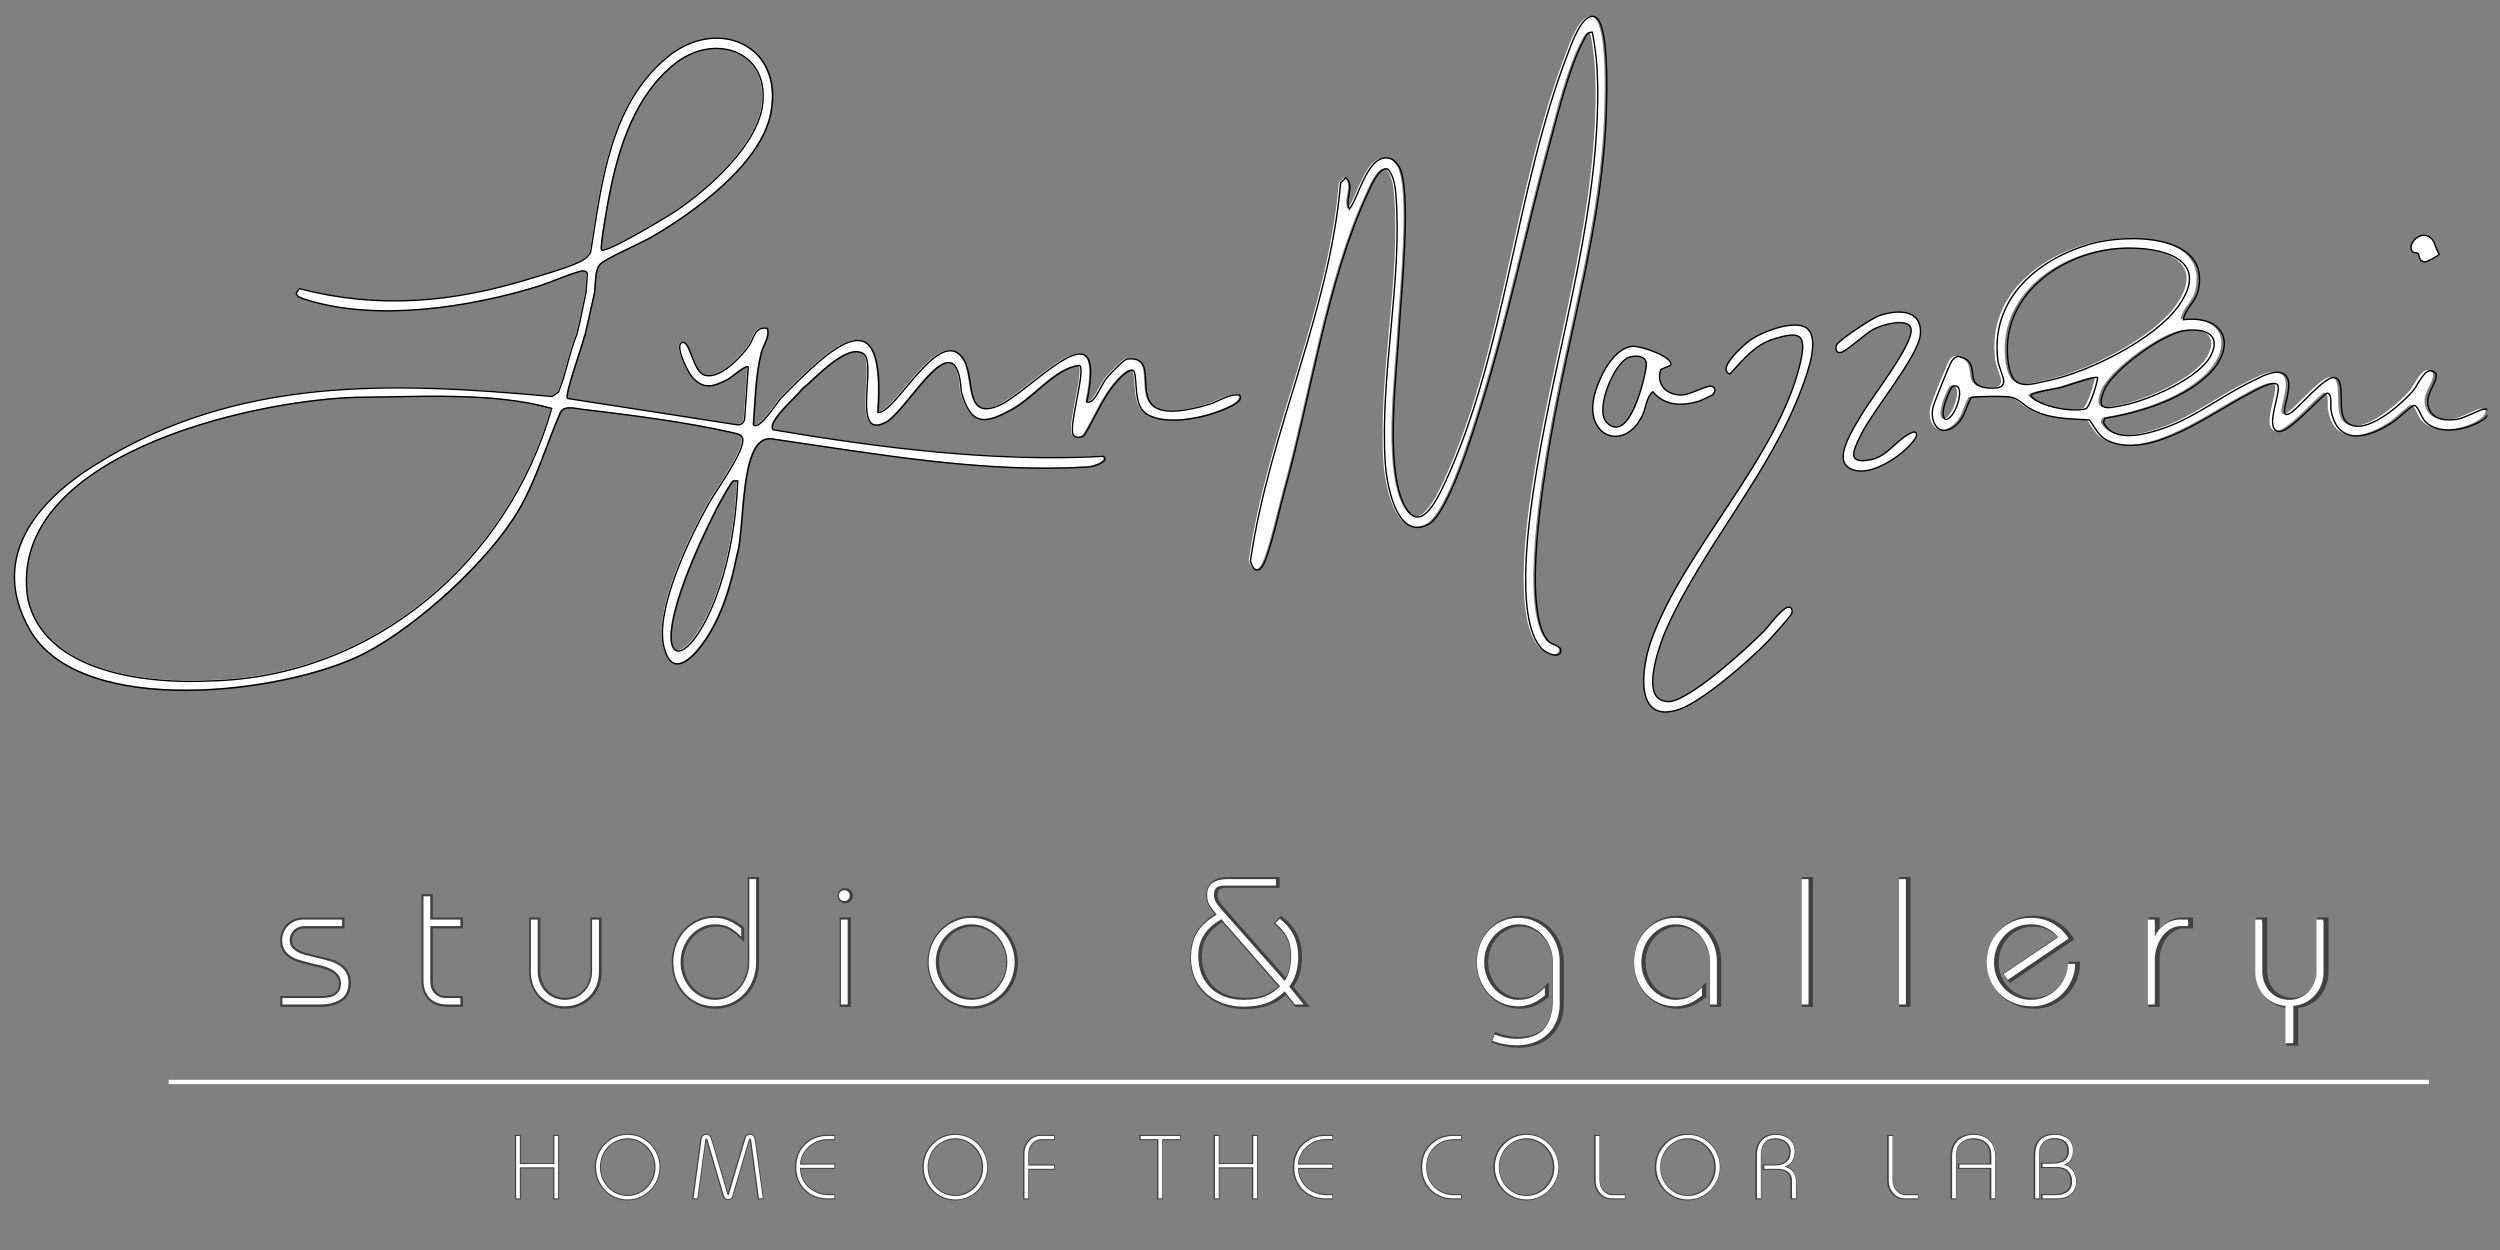 <svg version="1.0" preserveAspectRatio="xMidYMid meet" height="288" viewBox="0 0 432 216" zoomAndPan="magnify" width="576" xmlns:xlink="http://www.w3.org/1999/xlink" xmlns="http://www.w3.org/2000/svg"><rect x="0" y="0" width="432" height="216" fill="#808080" stroke="none"/><defs><g></g><clipPath id="5ec8abe811"><path clip-rule="nonzero" d="M 215 2.699 L 278 2.699 L 278 114 L 215 114 Z M 215 2.699"></path></clipPath><clipPath id="853020c38b"><path clip-rule="nonzero" d="M 212 2.699 L 281 2.699 L 281 117 L 212 117 Z M 212 2.699"></path></clipPath><clipPath id="fdb87ba487"><path clip-rule="nonzero" d="M 333 41 L 429.828 41 L 429.828 77 L 333 77 Z M 333 41"></path></clipPath><clipPath id="0c36e9efad"><path clip-rule="nonzero" d="M 330 37 L 429.828 37 L 429.828 81 L 330 81 Z M 330 37"></path></clipPath><clipPath id="0fb31ba5b6"><path clip-rule="nonzero" d="M 2.328 6 L 215 6 L 215 120 L 2.328 120 Z M 2.328 6"></path></clipPath><clipPath id="e91dfb4a2f"><path clip-rule="nonzero" d="M 2.328 3 L 218 3 L 218 123 L 2.328 123 Z M 2.328 3"></path></clipPath></defs><g clip-path="url(#5ec8abe811)"><path fill-rule="nonzero" fill-opacity="1" d="M 267.078 110.523 C 262.629 105.02 266.355 82.875 267.602 75.672 C 270.855 56.859 276.684 38.211 277.215 19.027 C 277.32 15.301 277.449 8.387 276.461 4.93 C 276.238 4.152 275.945 3.238 275.172 2.867 C 272.98 2.258 271.18 7.672 270.539 9.324 C 261.555 32.488 259.832 60.871 249.312 83.414 C 247.883 86.473 244.824 92.688 242.133 86.742 C 239.008 79.82 241.059 64.367 241.48 56.527 C 241.777 50.992 243.703 32.672 241.438 28.742 C 241.262 28.434 240.547 27.613 240.27 27.496 C 236.176 25.754 234.613 33.918 232.855 36.109 C 232.023 34.336 233.898 31.969 232.25 30.668 L 231.348 31.574 C 229.438 54.07 219.031 74.512 215.793 96.785 C 216.16 98.445 217.25 99.082 218.094 97.297 C 219.355 94.648 220.824 87.816 221.723 84.582 C 226.238 68.355 229.02 48.52 235.98 33.484 C 236.5 32.359 237.973 28.695 239.469 29.18 C 240.469 30.113 240.781 32.164 240.891 33.527 C 242.059 48.355 238.113 64.719 239.051 79.844 C 239.262 83.297 240.918 93.359 246.441 90.531 C 249.977 88.719 254.34 74.191 255.621 70.059 C 260.277 55.035 263.414 39.641 267.539 24.484 C 268.949 19.309 270.82 11.562 273.305 6.949 C 273.621 6.363 273.961 5.477 274.777 5.551 C 275.648 9.664 275.789 13.922 275.703 18.121 C 275.258 39.465 268.633 60.215 265.191 81.137 C 264.059 88.012 261.141 106.645 266.008 111.898 C 266.699 112.648 268.941 113.727 269.332 112.504 C 269.676 111.414 267.777 111.398 267.074 110.523 Z M 267.078 110.523" fill="#ffffff"></path></g><g clip-path="url(#853020c38b)"><path stroke-miterlimit="10" stroke-opacity="1" stroke-width="1" stroke="#000000" d="M 1095.252 446.153 C 1076.842 423.379 1092.262 331.751 1097.418 301.946 C 1110.882 224.105 1134.997 146.942 1137.195 67.566 C 1137.631 52.146 1138.165 23.537 1134.076 9.233 C 1133.154 6.017 1131.942 2.234 1128.742 0.699 C 1119.674 -1.822 1112.223 20.58 1109.572 27.416 C 1072.397 123.263 1065.27 240.704 1021.742 333.981 C 1015.827 346.637 1003.171 372.352 992.035 347.752 C 979.104 319.111 987.59 255.17 989.335 222.731 C 990.564 199.828 998.532 124.023 989.158 107.763 C 988.43 106.486 985.473 103.092 984.325 102.607 C 967.386 95.398 960.921 129.179 953.647 138.247 C 950.205 130.908 957.963 121.114 951.142 115.731 L 947.409 119.481 C 939.505 212.564 896.446 297.145 883.047 389.307 C 884.567 396.176 889.076 398.811 892.567 391.425 C 897.788 380.466 903.865 352.197 907.583 338.814 C 926.267 271.672 937.775 189.597 966.578 127.385 C 968.728 122.73 974.821 107.569 981.012 109.573 C 985.149 113.436 986.442 121.922 986.895 127.563 C 991.728 188.918 975.403 256.625 979.282 319.208 C 980.155 333.496 987.008 375.132 1009.863 363.43 C 1024.49 355.93 1042.544 295.82 1047.846 278.72 C 1067.112 216.556 1080.091 152.858 1097.159 90.145 C 1102.994 68.729 1110.736 36.678 1121.016 17.589 C 1122.325 15.165 1123.731 11.496 1127.109 11.803 C 1130.714 28.823 1131.296 46.44 1130.94 63.816 C 1129.097 152.131 1101.685 237.989 1087.445 324.558 C 1082.758 353.005 1070.684 430.103 1090.823 451.842 C 1093.684 454.945 1102.962 459.406 1104.578 454.347 C 1106 449.838 1098.145 449.773 1095.236 446.153 Z M 1095.252 446.153" stroke-linejoin="miter" fill="none" transform="matrix(0.242, 0, 0, 0.242, 2.38, 2.698)" stroke-linecap="butt"></path></g><g clip-path="url(#fdb87ba487)"><path fill-rule="nonzero" fill-opacity="1" d="M 428.723 70.598 C 428.066 70.59 425.305 72.207 423.832 72.383 C 422.176 72.578 420.242 72.539 419.348 70.879 C 417.914 68.211 420.883 66.059 420.348 64.445 C 418.703 62.695 417.387 66.301 416.441 67.418 C 414.5 69.707 408.082 75.465 405.031 72.934 C 403.02 71.266 405.133 65.199 402.684 65.16 C 401.082 65.133 397.031 69.973 395.574 71.066 C 394.809 71.641 394.102 71.867 394.246 70.668 C 394.434 69.102 395.836 65.641 394.168 64.578 C 392.582 63.574 390.047 65.133 388.539 65.852 C 383.457 68.27 378.93 71.957 373.535 73.852 C 370.441 74.938 364.73 76.602 362.984 72.871 L 363.242 72.184 C 369.078 71.254 376.281 69.062 380.73 65.004 C 386.055 60.152 384.438 54.352 376.793 55.168 C 377.059 53.355 378.855 52.141 379.309 50.27 C 381.777 40.172 366.766 40.316 360.594 42.152 C 351.5 44.859 343.59 51.551 344.742 61.941 C 345.039 64.637 347.613 67.184 343.336 66.98 C 338.176 66.727 342.512 62.41 337.91 61.516 C 337.441 61.562 337.102 61.922 336.836 62.277 C 336.484 62.738 333.633 69.82 333.531 70.469 C 333.035 73.66 335.223 75.641 337.762 73.184 C 339.133 71.855 339.258 70.184 340.164 68.629 C 340.57 68.383 345.867 68.375 346.688 68.477 C 348.305 68.672 349.062 69.816 350.371 70.539 C 353.594 72.332 356.949 72.254 360.555 72.465 C 361.922 74.289 362.172 75.551 364.523 76.363 C 371.824 78.883 381.766 71.238 387.992 68.02 C 388.879 67.566 392.68 65.27 393.102 66.562 C 393.605 68.105 390.617 74.246 393.344 74.465 C 395.035 74.602 399.93 69.035 401.473 67.879 C 402.551 67.641 402.145 70.062 402.254 70.719 C 403.391 77.32 409.164 75.5 413.219 72.668 C 413.855 72.223 416.203 69.98 416.605 69.977 C 417.293 69.973 417.836 72.109 418.602 72.84 C 421.047 75.168 425.887 74.164 428.465 72.469 C 429.273 71.941 430.176 70.617 428.727 70.594 Z M 335.777 72.406 C 334.379 71.812 336.609 66.801 337 66.672 C 339.449 65.871 337.594 72.23 335.777 72.406 Z M 346.598 62.812 C 344.805 51.211 355.648 43.418 366.137 42.852 C 372.727 42.5 381.758 44.562 376.012 52.723 C 371.914 58.543 360.465 64.199 353.551 65.668 C 349.961 66.43 347.332 67.559 346.598 62.809 Z M 359.934 70.539 C 357.738 71.195 352.066 70.246 350.465 68.328 C 350.473 67.672 354.828 67.102 355.668 66.879 C 356.531 66.645 361.656 64.848 361.957 65.152 C 362.164 65.359 360.672 70.316 359.934 70.539 Z M 363.117 67.367 C 364.566 63.859 373.281 57.57 377.023 57.062 C 380.25 56.625 383.41 57.543 381.562 61.301 C 379.613 65.258 370.754 69.074 366.562 69.906 C 363.648 70.488 361.562 71.133 363.117 67.367 Z M 363.117 67.367" fill="#ffffff"></path></g><g clip-path="url(#0c36e9efad)"><path stroke-miterlimit="10" stroke-opacity="1" stroke-width="1" stroke="#000000" d="M 1764.095 280.95 C 1761.38 280.918 1749.952 287.609 1743.859 288.337 C 1737.006 289.145 1729.005 288.983 1725.304 282.114 C 1719.372 271.074 1731.656 262.169 1729.441 255.493 C 1722.637 248.252 1717.19 263.171 1713.278 267.793 C 1705.245 277.265 1678.69 301.089 1666.066 290.616 C 1657.742 283.714 1666.486 258.613 1656.352 258.451 C 1649.725 258.338 1632.964 278.364 1626.935 282.89 C 1623.767 285.266 1620.842 286.203 1621.44 281.241 C 1622.216 274.76 1628.018 260.439 1621.117 256.043 C 1614.555 251.889 1604.065 258.338 1597.826 261.312 C 1576.798 271.317 1558.065 286.575 1535.744 294.414 C 1522.942 298.907 1499.312 305.793 1492.087 290.357 L 1493.154 287.512 C 1517.301 283.665 1547.106 274.598 1565.516 257.805 C 1587.546 237.73 1580.855 213.728 1549.223 217.106 C 1550.323 209.606 1557.758 204.58 1559.632 196.838 C 1569.848 155.056 1507.733 155.654 1482.195 163.251 C 1444.568 174.452 1411.838 202.139 1416.606 245.133 C 1417.834 256.285 1428.486 266.824 1410.787 265.983 C 1389.436 264.932 1407.377 247.072 1388.337 243.371 C 1386.397 243.565 1384.991 245.052 1383.892 246.523 C 1382.437 248.43 1370.638 277.734 1370.218 280.417 C 1368.165 293.622 1377.216 301.817 1387.722 291.65 C 1393.396 286.155 1393.913 279.237 1397.663 272.804 C 1399.344 271.786 1421.261 271.753 1424.655 272.174 C 1431.346 272.982 1434.482 277.717 1439.897 280.708 C 1453.231 288.126 1467.115 287.803 1482.034 288.676 C 1487.691 296.224 1488.725 301.445 1498.455 304.807 C 1528.664 315.232 1569.799 283.601 1595.563 270.282 C 1599.232 268.408 1614.959 258.904 1616.704 264.254 C 1618.789 270.638 1606.425 296.046 1617.706 296.951 C 1624.705 297.517 1644.957 274.485 1651.342 269.701 C 1655.803 268.715 1654.122 278.736 1654.574 281.451 C 1659.278 308.767 1683.167 301.235 1699.944 289.516 C 1702.578 287.674 1712.292 278.396 1713.957 278.38 C 1716.802 278.364 1719.049 287.205 1722.217 290.228 C 1732.335 299.861 1752.361 295.707 1763.028 288.692 C 1766.374 286.51 1770.108 281.031 1764.111 280.934 Z M 1379.511 288.434 C 1373.725 285.977 1382.954 265.24 1384.571 264.706 C 1394.705 261.393 1387.027 287.706 1379.511 288.434 Z M 1424.283 248.737 C 1416.864 200.733 1461.733 168.488 1505.131 166.144 C 1532.398 164.689 1569.767 173.223 1545.991 206.988 C 1529.036 231.071 1481.662 254.475 1453.053 260.552 C 1438.2 263.704 1427.322 268.375 1424.283 248.721 Z M 1479.464 280.708 C 1470.38 283.423 1446.911 279.495 1440.285 271.559 C 1440.317 268.844 1458.339 266.484 1461.814 265.563 C 1465.386 264.593 1486.592 257.158 1487.836 258.419 C 1488.693 259.275 1482.519 279.786 1479.464 280.708 Z M 1492.637 267.583 C 1498.633 253.069 1534.693 227.046 1550.177 224.945 C 1563.528 223.135 1576.604 226.933 1568.959 242.482 C 1560.893 258.855 1524.235 274.646 1506.892 278.089 C 1494.835 280.498 1486.204 283.164 1492.637 267.583 Z M 1492.637 267.583" stroke-linejoin="miter" fill="none" transform="matrix(0.242, 0, 0, 0.242, 2.38, 2.698)" stroke-linecap="butt"></path></g><path stroke-miterlimit="10" stroke-opacity="1" stroke-width="1" stroke="#000000" d="M 1278.169 222.02 C 1268.294 218.027 1246.764 226.254 1238.586 232.72 C 1234.286 236.114 1215.796 252.487 1225.445 255.914 C 1234.432 246.151 1242.691 235.532 1255.864 231.216 C 1276.003 224.638 1280.464 227.596 1275.583 248.414 C 1259.873 315.248 1192.214 381.872 1169.166 446.266 C 1162.458 465.015 1156.284 506.764 1189.418 495.288 C 1206.195 489.486 1239.507 460.231 1252.438 446.864 C 1255.137 444.051 1269.15 428.696 1269.7 426.531 C 1270.136 424.834 1269.554 422.813 1268.035 422.425 C 1263.622 421.261 1253.213 436.051 1249.916 439.348 C 1237.794 451.535 1198.291 487.853 1182.532 489.793 C 1179.833 490.132 1175.889 488.952 1173.885 487.11 C 1164.737 478.77 1175.388 448.448 1179.93 438.233 C 1206.033 379.512 1254.797 325.883 1277.135 264.981 C 1280.642 255.412 1291.326 227.337 1278.169 222.003 Z M 1278.169 222.02" stroke-linejoin="miter" fill-rule="nonzero" fill="#ffffff" fill-opacity="1" transform="matrix(0.242, 0, 0, 0.242, 2.38, 2.698)" stroke-linecap="butt"></path><path stroke-miterlimit="10" stroke-opacity="1" stroke-width="1" stroke="#000000" d="M 1331.685 214.374 C 1327.046 216.023 1302.446 232.105 1301.428 235.483 C 1300.507 238.474 1301.525 241.415 1305.081 240.381 C 1309.041 239.217 1322.165 227.176 1327.644 224.088 C 1333.592 220.743 1354.022 214.973 1354.814 224.218 C 1355.8 235.645 1326.206 273.143 1319.013 285.573 C 1314.536 293.299 1300.345 314.472 1309.105 321.891 C 1320.306 331.363 1341.318 318.513 1350.095 310.383 C 1351.727 308.896 1363.025 298.778 1356.899 297.242 C 1345.973 300.443 1338.587 314.488 1326.626 316.978 C 1308.604 320.727 1313.275 311.11 1318.544 300.136 C 1327.192 282.081 1360.003 243.484 1361.377 227.757 C 1362.977 209.412 1344.858 209.687 1331.685 214.374 Z M 1331.685 214.374" stroke-linejoin="miter" fill-rule="nonzero" fill="#ffffff" fill-opacity="1" transform="matrix(0.242, 0, 0, 0.242, 2.38, 2.698)" stroke-linecap="butt"></path><path stroke-miterlimit="10" stroke-opacity="1" stroke-width="1" stroke="#000000" d="M 1170.345 268.456 C 1178.362 278.574 1190.856 278.914 1202.558 275.584 C 1204.159 275.131 1212.45 271.398 1213.21 270.606 C 1215.392 268.375 1215.327 264.916 1211.674 264.609 C 1208.135 264.318 1197.208 270.573 1191.487 270.864 C 1180.302 271.446 1172.527 263.316 1175.986 252.778 L 1182.953 249.691 C 1185.733 243.807 1161.278 235.516 1155.653 236.13 C 1142.06 237.633 1132.362 257.902 1129.017 269.701 C 1120.208 300.879 1150.497 312.323 1163.137 285.007 C 1165.642 279.592 1165.723 272.513 1170.362 268.472 Z M 1165.723 249.933 C 1164.737 259.114 1153.536 306.536 1137.502 290.616 C 1128.483 281.645 1142.917 247.331 1153.374 243.953 C 1158.854 242.191 1166.466 242.999 1165.723 249.933 Z M 1165.723 249.933" stroke-linejoin="miter" fill-rule="nonzero" fill="#ffffff" fill-opacity="1" transform="matrix(0.242, 0, 0, 0.242, 2.38, 2.698)" stroke-linecap="butt"></path><path stroke-miterlimit="10" stroke-opacity="1" stroke-width="1" stroke="#000000" d="M 1716.721 169.878 C 1717.982 171.074 1717.093 175.519 1721.522 175.858 C 1723.396 176.003 1731.931 171.058 1731.995 170.185 C 1729.555 167.437 1729.134 162.766 1727.114 160.115 C 1720.245 151.161 1708.478 162.717 1712.632 168.374 C 1713.424 169.457 1715.897 169.086 1716.721 169.878 Z M 1716.721 169.878" stroke-linejoin="miter" fill-rule="nonzero" fill="#ffffff" fill-opacity="1" transform="matrix(0.242, 0, 0, 0.242, 2.38, 2.698)" stroke-linecap="butt"></path><g clip-path="url(#0fb31ba5b6)"><path fill-rule="nonzero" fill-opacity="1" d="M 100.895 58.184 L 102.586 50.691 C 102.828 49 102.629 46.543 103.656 45.535 C 104.633 44.578 110.59 41.988 112.387 40.949 C 119.727 36.719 131.316 28.352 133.047 19.543 C 135.355 7.785 123.812 2.758 115.18 9.855 C 105.238 18.027 103.844 31.625 101.934 43.508 C 101.773 43.98 101.027 44.633 100.598 44.898 C 98.914 45.945 93.793 47.387 91.641 48.051 C 78.195 52.188 65.438 53.398 51.652 49.812 L 51.137 50.543 C 51.137 51.258 52.195 51.52 52.723 51.688 C 64.938 55.57 80.98 53.082 92.984 49.387 C 94.344 48.969 99.863 46.68 100.641 46.742 C 100.996 46.773 101.246 46.898 101.371 47.254 L 101.141 50.184 L 101.18 50.242 C 101.172 50.266 101.164 50.285 101.16 50.312 L 99.926 56.246 C 99.746 56.488 99.707 57.363 99.523 57.801 C 98.266 60.754 97.668 64.633 96.375 67.664 L 95.297 68.426 C 67.656 65.922 41.062 64.84 16.727 80.035 C 6.391 86.367 -1.98 96.254 5.16 108.727 C 14.016 124.18 49.457 119.684 62.84 112.812 C 71.945 108.137 84.332 96.887 89.523 88.047 C 92.559 82.879 94.359 76.578 96.77 71.09 C 97.543 69.957 99.23 70.496 100.477 70.641 C 108.289 71.551 118.59 72.875 126.164 74.613 C 126.816 74.766 127.988 74.887 128.168 75.645 C 128.656 77.699 123.609 84.602 122.41 86.73 C 119.152 92.531 112.859 105.359 114.629 111.863 C 116 116.914 119.285 113.848 121.199 111.242 C 124.496 106.754 126.133 101.164 127.211 95.766 C 128.652 91.363 127.539 74.98 133.199 75.742 C 151.176 78.332 169.789 81.723 188 80.582 C 188.738 80.5 191.609 79.641 190.395 78.746 C 171.727 79.785 151.98 77.316 133.426 74.172 C 132.367 72.789 137.582 68.359 138.5 67.109 C 140.688 65.391 146.305 58.988 149.121 61.125 C 151.309 63.074 146.707 76.484 153.191 72.719 C 157.215 69.961 165.113 54.914 165.891 67.582 C 167.371 72.797 169.309 73.578 174.129 70.949 C 178.281 68.949 181.945 63.57 186.305 63.062 C 187.402 63.832 184.48 73.125 185.168 74.941 C 185.398 75.641 186.609 75.633 187.09 75.133 C 188.867 72.363 190.18 68.938 192.266 66.387 C 192.766 65.77 195.027 63.102 195.75 64.117 C 196.363 66.523 195.57 70.258 198.164 71.621 C 201.309 73.266 206.543 72.324 209.801 71.211 C 210.555 70.949 215.082 69.398 213.883 68.18 C 211.988 67.957 210.43 69.246 208.672 69.777 C 190.996 75.02 202.195 61.141 194.492 61.961 C 193.816 62.18 191.742 64.348 191.188 65.012 C 190 66.203 189.008 69.781 187.547 69.391 C 191.125 52.613 179.594 65.848 173.117 69.641 C 166.203 73.164 168.391 65.5 166.312 62.023 C 162.203 55.738 154.602 71.406 151.523 71.203 C 152.969 50.91 143.852 59.434 134.719 68.781 C 134.062 69.504 131.051 74.332 130.035 73.324 C 130.348 69.258 130.406 64.871 131.395 60.918 C 131.762 59.453 132.855 58.387 132.453 56.684 C 130.219 56.246 130.195 58.324 129.25 59.68 C 127.867 61.652 124.172 65.594 121.543 64.727 C 119.598 64.082 119.129 58.832 117.777 59.102 C 116.277 59.41 118.719 64.156 119.281 64.859 C 121.27 67.336 123.109 66.816 125.648 65.461 C 126.289 65.121 128.727 62.93 129.125 63.336 L 128.512 72.254 C 128.414 72.922 127.895 73.395 127.203 73.309 L 97.961 68.77 C 97.375 68.156 100.605 59.52 100.895 57.938 M 105.113 33.98 C 106.73 25.512 109.605 16.281 116.738 10.805 C 123.191 5.852 132.398 8.594 131.664 17.562 C 131.07 24.809 122.461 32.422 116.809 36.293 C 115.492 37.199 104.504 43.84 103.82 43.129 C 103.504 42.797 104.891 35.133 105.113 33.984 Z M 36.359 117.508 C 25.562 118.082 7.645 116.195 4.801 103.344 C 1 78.789 43.039 69.105 61.562 68.57 C 72.043 68.5 85.242 67.633 95.207 70.48 C 87.66 97.023 64.379 116.84 36.359 117.508 Z M 123.926 87.34 C 124.566 86.246 125.695 84.062 126.379 83.195 C 126.656 82.84 126.949 83.035 127.309 83.004 C 125.984 116.762 104.492 125.48 123.926 87.34 Z M 123.926 87.34" fill="#ffffff"></path></g><g clip-path="url(#e91dfb4a2f)"><path stroke-miterlimit="10" stroke-opacity="1" stroke-width="1" stroke="#000000" d="M 407.627 229.584 L 414.626 198.583 C 415.628 191.585 414.804 181.418 419.055 177.248 C 423.095 173.288 447.744 162.572 455.179 158.273 C 485.549 140.768 533.505 106.147 540.665 69.699 C 550.218 21.048 502.456 0.246 466.736 29.615 C 425.601 63.428 419.83 119.691 411.927 168.859 C 411.264 170.815 408.177 173.514 406.399 174.613 C 399.433 178.945 378.243 184.909 369.337 187.657 C 313.704 204.774 260.915 209.784 203.876 194.946 L 201.742 197.969 C 201.742 200.927 206.123 202.01 208.305 202.705 C 258.847 218.771 325.228 208.475 374.897 193.185 C 380.522 191.455 403.36 181.984 406.577 182.242 C 408.048 182.372 409.082 182.889 409.599 184.36 L 408.646 196.482 L 408.807 196.724 C 408.775 196.821 408.743 196.902 408.726 197.015 L 403.619 221.567 C 402.875 222.569 402.714 226.19 401.954 228 C 396.75 240.219 394.277 256.269 388.927 268.812 L 384.466 271.963 C 270.096 261.603 160.058 257.126 59.362 320 C 16.595 346.2 -18.043 387.109 11.503 438.718 C 48.145 502.659 194.792 484.055 250.167 455.624 C 287.843 436.277 339.096 389.727 360.577 353.15 C 373.135 331.767 380.587 305.696 390.559 282.987 C 393.759 278.299 400.742 280.53 405.898 281.128 C 438.224 284.894 480.846 290.373 512.186 297.566 C 514.885 298.196 519.734 298.697 520.478 301.833 C 522.498 310.334 501.616 338.895 496.653 347.703 C 483.173 371.706 457.135 424.785 464.457 451.697 C 470.13 472.595 483.723 459.907 491.643 449.127 C 505.285 430.555 512.057 407.426 516.518 385.089 C 522.482 366.873 517.876 299.085 541.296 302.237 C 615.678 312.953 692.695 326.982 768.047 322.263 C 771.102 321.923 782.982 318.368 777.955 314.666 C 700.712 318.966 619.008 308.751 542.233 295.739 C 537.853 290.018 559.431 271.689 563.229 266.516 C 572.28 259.405 595.523 232.913 607.176 241.755 C 616.228 249.82 597.188 305.308 624.018 289.727 C 640.666 278.315 673.348 216.055 676.564 268.472 C 682.69 290.05 690.707 293.282 710.652 282.405 C 727.834 274.129 742.994 251.873 761.032 249.772 C 765.574 252.956 753.484 291.408 756.329 298.923 C 757.283 301.817 762.293 301.784 764.281 299.715 C 771.635 288.256 777.066 274.081 785.697 263.526 C 787.766 260.973 797.125 249.933 800.115 254.136 C 802.652 264.092 799.371 279.544 810.103 285.185 C 823.115 291.989 844.773 288.094 858.253 283.488 C 861.373 282.405 880.106 275.988 875.144 270.945 C 867.304 270.024 860.855 275.358 853.582 277.556 C 780.444 299.247 826.784 241.819 794.91 245.214 C 792.114 246.119 783.531 255.089 781.236 257.837 C 776.323 262.767 772.217 277.572 766.172 275.956 C 780.978 206.535 733.264 261.296 706.466 276.99 C 677.857 291.569 686.909 259.857 678.31 245.472 C 661.306 219.466 629.853 284.296 617.117 283.455 C 623.097 199.488 585.372 234.756 547.583 273.434 C 544.868 276.424 532.406 296.402 528.204 292.232 C 529.497 275.406 529.739 257.255 533.828 240.898 C 535.348 234.837 539.873 230.424 538.209 223.377 C 528.963 221.567 528.866 230.166 524.955 235.774 C 519.233 243.937 503.943 260.245 493.065 256.657 C 485.016 253.99 483.077 232.267 477.484 233.382 C 471.277 234.659 481.379 254.297 483.707 257.207 C 491.934 267.454 499.547 265.304 510.053 259.696 C 512.703 258.289 522.789 249.222 524.438 250.903 L 521.9 287.803 C 521.496 290.567 519.346 292.523 516.486 292.167 L 395.489 273.386 C 393.064 270.848 406.431 235.112 407.627 228.566 M 425.083 129.438 C 431.775 94.396 443.671 56.203 473.185 33.542 C 499.886 13.048 537.982 24.394 534.944 61.504 C 532.487 91.487 496.864 122.989 473.476 139.006 C 468.029 142.756 422.562 170.233 419.734 167.292 C 418.424 165.918 424.162 134.206 425.083 129.454 Z M 140.598 475.052 C 95.923 477.428 21.783 469.621 10.016 416.445 C -5.71 314.844 168.236 274.776 244.882 272.561 C 288.247 272.271 342.862 268.682 384.094 280.465 C 352.867 390.293 256.535 472.288 140.598 475.052 Z M 502.925 350.225 C 505.575 345.699 510.247 336.664 513.075 333.076 C 514.223 331.605 515.435 332.413 516.922 332.284 C 511.443 471.965 422.514 508.041 502.925 350.225 Z M 502.925 350.225" stroke-linejoin="miter" fill="none" transform="matrix(0.242, 0, 0, 0.242, 2.38, 2.698)" stroke-linecap="butt"></path></g><path stroke-miterlimit="4" stroke-opacity="1" stroke-width="9.005" stroke="#414141" d="M 290.83 152.211 L 290.83 165.22 L 214.415 165.22 C 211.095 165.22 207.729 165.856 204.318 167.085 C 200.997 168.267 197.95 169.996 195.175 172.27 C 192.4 174.544 190.126 177.501 188.307 181.14 C 186.578 184.733 185.669 188.781 185.669 193.284 C 185.669 199.106 187.079 203.882 189.808 207.612 C 192.582 211.342 196.221 214.435 200.724 216.936 C 205.273 219.484 210.549 221.576 216.553 223.259 C 222.603 224.942 228.834 226.488 235.384 227.944 C 243.526 229.809 251.668 231.765 259.809 233.811 C 267.997 235.904 275.365 238.724 281.779 242.363 C 288.283 245.956 293.56 250.641 297.608 256.418 C 301.747 262.194 303.794 269.699 303.794 279.024 C 303.794 294.398 298.517 305.542 287.965 312.546 C 277.412 319.506 263.357 323.008 245.846 323.008 L 170.886 323.008 L 170.886 310.09 L 248.62 310.09 C 262.584 310.09 272.727 307.497 279.05 302.312 C 285.463 297.127 288.647 290.077 288.647 281.252 C 288.647 273.338 286.555 266.97 282.325 262.149 C 278.14 257.327 272.727 253.461 265.95 250.459 C 259.218 247.411 251.668 245.001 243.298 243.227 C 234.884 241.407 226.605 239.452 218.372 237.268 C 211.959 235.54 205.819 233.72 199.996 231.719 C 194.265 229.672 189.216 226.989 184.895 223.623 C 180.62 220.211 177.163 216.118 174.525 211.342 C 171.887 206.52 170.568 200.653 170.568 193.739 C 170.568 187.689 171.659 182.095 173.888 176.955 C 176.162 171.77 179.21 167.403 183.03 163.855 C 186.897 160.216 191.445 157.351 196.585 155.304 C 201.816 153.257 207.274 152.211 213.005 152.211 Z M 454.714 105.452 L 468.359 105.452 L 468.359 152.211 L 528.945 152.211 L 528.945 165.22 L 468.359 165.22 L 468.359 276.567 C 468.359 286.665 471.361 294.762 477.32 300.948 C 483.369 307.043 491.056 310.09 500.472 310.09 L 528.945 310.09 L 528.945 323.008 L 503.337 323.008 C 487.463 323.008 475.409 318.641 467.131 309.908 C 458.853 301.084 454.714 289.485 454.714 275.066 Z M 670.859 152.211 L 684.459 152.211 L 684.459 255.644 C 684.459 263.786 685.869 271.428 688.599 278.523 C 691.419 285.619 695.194 291.714 699.97 296.899 C 704.746 302.039 710.522 306.133 717.254 309.18 C 724.032 312.182 731.355 313.683 739.269 313.683 C 746.956 313.683 754.097 312.228 760.784 309.362 C 767.561 306.451 773.383 302.312 778.295 297.081 C 783.208 291.805 787.074 285.665 789.803 278.66 C 792.623 271.701 794.033 264.014 794.033 255.644 L 794.033 152.211 L 807.679 152.211 L 807.679 257.828 C 807.679 267.379 805.996 276.386 802.675 284.846 C 799.31 293.215 794.579 300.493 788.393 306.633 C 782.298 312.728 775.066 317.595 766.606 321.234 C 758.236 324.827 749.094 326.601 739.269 326.601 C 729.399 326.601 720.256 324.827 711.842 321.234 C 703.427 317.595 696.149 312.728 690.009 306.633 C 683.914 300.493 679.183 293.215 675.863 284.846 C 672.497 276.386 670.859 267.379 670.859 257.828 Z M 1110.246 70.883 L 1123.983 70.883 L 1123.983 238.769 C 1123.983 250.459 1121.936 261.694 1117.797 272.428 C 1113.703 283.117 1108.018 292.442 1100.649 300.493 C 1093.326 308.498 1084.593 314.866 1074.359 319.551 C 1064.17 324.281 1052.935 326.601 1040.7 326.601 C 1028.737 326.601 1017.73 324.327 1007.632 319.733 C 997.534 315.184 988.801 308.907 981.341 300.993 C 973.882 293.124 968.06 283.754 963.83 272.974 C 959.599 262.103 957.507 250.323 957.507 237.632 C 957.507 225.124 959.599 213.434 963.83 202.518 C 968.06 191.601 973.882 182.231 981.341 174.317 C 988.801 166.311 997.534 160.08 1007.632 155.577 C 1017.73 150.983 1028.737 148.709 1040.7 148.709 C 1059.439 148.709 1077.27 155.895 1094.054 170.269 L 1094.054 186.507 C 1086.094 178.319 1078.088 172.133 1070.083 167.949 C 1062.032 163.764 1052.253 161.626 1040.7 161.626 C 1031.603 161.626 1022.869 163.673 1014.409 167.812 C 1006.04 171.815 998.671 177.273 992.44 184.142 C 986.208 191.01 981.205 199.061 977.475 208.34 C 973.791 217.528 971.926 227.307 971.926 237.632 C 971.926 248.185 973.791 258.01 977.475 267.152 C 981.205 276.295 986.208 284.345 992.44 291.35 C 998.671 298.264 1006.04 303.722 1014.409 307.679 C 1022.869 311.682 1031.603 313.683 1040.7 313.683 C 1051.07 313.683 1060.531 311.546 1068.991 307.361 C 1077.497 303.131 1084.82 297.536 1090.915 290.622 C 1097.056 283.663 1101.832 275.658 1105.152 266.652 C 1108.564 257.6 1110.246 248.321 1110.246 238.769 Z M 1312.383 104.042 C 1312.383 107.135 1311.337 109.728 1309.29 111.775 C 1307.243 113.821 1304.65 114.868 1301.557 114.868 C 1298.373 114.868 1295.781 113.821 1293.734 111.775 C 1291.732 109.728 1290.732 107.135 1290.732 104.042 C 1290.732 100.858 1291.732 98.311 1293.734 96.31 C 1295.781 94.263 1298.373 93.217 1301.557 93.217 C 1304.65 93.217 1307.243 94.263 1309.29 96.31 C 1311.337 98.311 1312.383 100.858 1312.383 104.042 Z M 1294.689 152.211 L 1308.335 152.211 L 1308.335 323.008 L 1294.689 323.008 Z M 1644.061 237.632 C 1644.061 249.64 1641.923 261.057 1637.556 271.928 C 1633.235 282.708 1627.186 292.123 1619.362 300.129 C 1611.584 308.18 1602.396 314.593 1591.844 319.415 C 1581.291 324.19 1569.875 326.601 1557.639 326.601 C 1545.403 326.601 1533.941 324.19 1523.343 319.415 C 1512.791 314.593 1503.694 308.18 1496.007 300.129 C 1488.32 292.123 1482.27 282.708 1477.812 271.928 C 1473.4 261.057 1471.217 249.64 1471.217 237.632 C 1471.217 225.579 1473.4 214.207 1477.812 203.427 C 1482.27 192.602 1488.32 183.232 1496.007 175.181 C 1503.694 167.085 1512.791 160.671 1523.343 155.941 C 1533.941 151.119 1545.403 148.709 1557.639 148.709 C 1569.875 148.709 1581.291 151.119 1591.844 155.941 C 1602.396 160.671 1611.493 167.13 1619.18 175.363 C 1626.867 183.505 1632.962 193.011 1637.42 203.837 C 1641.832 214.617 1644.061 225.897 1644.061 237.632 Z M 1557.639 313.683 C 1567.737 313.683 1577.152 311.682 1585.885 307.679 C 1594.664 303.722 1602.26 298.264 1608.719 291.35 C 1615.223 284.345 1620.318 276.295 1624.047 267.152 C 1627.777 258.01 1629.642 248.185 1629.642 237.632 C 1629.642 227.307 1627.777 217.573 1624.047 208.522 C 1620.318 199.379 1615.223 191.283 1608.719 184.323 C 1602.26 177.364 1594.618 171.815 1585.703 167.812 C 1576.834 163.673 1567.373 161.626 1557.275 161.626 C 1547.223 161.626 1537.762 163.764 1528.983 167.949 C 1520.25 172.133 1512.609 177.683 1506.104 184.687 C 1499.6 191.647 1494.551 199.697 1490.912 208.84 C 1487.319 217.937 1485.545 227.534 1485.545 237.632 C 1485.545 247.684 1487.319 257.327 1490.912 266.47 C 1494.551 275.612 1499.6 283.709 1506.104 290.804 C 1512.609 297.855 1520.25 303.404 1528.983 307.543 C 1537.762 311.637 1547.314 313.683 1557.639 313.683 Z M 2169.915 70.883 L 2169.915 83.801 L 2067.301 83.801 C 2059.341 83.801 2053.701 85.211 2050.335 87.94 C 2047.014 90.715 2045.331 95.673 2045.331 102.905 C 2045.331 109.182 2047.424 115.095 2051.563 120.735 C 2055.793 126.375 2061.524 133.289 2068.711 141.476 L 2187.609 275.794 C 2192.431 268.335 2195.751 260.557 2197.616 252.369 C 2199.572 244.227 2200.527 235.13 2200.527 225.033 C 2200.527 209.659 2197.889 197.15 2192.613 187.416 C 2187.336 177.683 2179.422 168.358 2168.869 159.443 L 2177.83 150.482 C 2191.021 161.262 2200.527 172.725 2206.258 184.869 C 2212.08 196.968 2214.946 211.569 2214.946 228.626 C 2214.946 238.724 2213.445 249.003 2210.488 259.42 C 2207.486 269.836 2202.847 279.024 2196.57 286.938 L 2225.771 323.008 L 2208.123 323.008 L 2187.609 296.717 C 2175.601 308.043 2162.956 315.958 2149.72 320.552 C 2136.529 325.055 2121.292 327.329 2103.962 327.329 C 2090.089 327.329 2076.853 325.191 2064.253 320.87 C 2051.654 316.549 2040.51 310.227 2030.913 301.994 C 2021.315 293.67 2013.583 283.39 2007.761 271.109 C 2002.029 258.874 1999.164 244.819 1999.164 228.99 C 1999.164 209.522 2003.121 192.966 2011.036 179.32 C 2018.995 165.584 2032.232 153.212 2050.699 142.204 C 2046.878 137.383 2043.739 133.244 2041.192 129.787 C 2038.691 126.284 2036.689 123.1 2035.234 120.235 C 2033.824 117.324 2032.823 114.458 2032.323 111.593 C 2031.868 108.727 2031.595 105.452 2031.595 101.859 C 2031.595 96.082 2032.687 91.261 2034.87 87.349 C 2037.053 83.346 2039.919 80.162 2043.467 77.752 C 2047.105 75.341 2051.335 73.612 2056.157 72.566 C 2060.933 71.429 2065.982 70.883 2071.258 70.883 Z M 2104.781 313.683 C 2114.105 313.683 2122.292 313.092 2129.388 311.909 C 2136.484 310.681 2142.852 308.907 2148.492 306.633 C 2154.178 304.359 2159.317 301.539 2163.957 298.218 C 2168.642 294.807 2173.418 290.941 2178.194 286.574 L 2060.432 151.529 C 2046.014 159.216 2034.597 169.177 2026.182 181.412 C 2017.767 193.693 2013.583 208.34 2013.583 225.397 C 2013.583 238.36 2015.675 250.232 2019.905 261.103 C 2024.135 271.883 2030.139 281.161 2037.963 288.985 C 2045.741 296.763 2055.247 302.812 2066.528 307.179 C 2077.853 311.5 2090.589 313.683 2104.781 313.683 Z M 2740.891 322.28 C 2740.891 334.561 2738.844 345.796 2734.705 355.985 C 2730.612 366.173 2724.835 374.861 2717.375 382.093 C 2709.961 389.325 2700.955 394.92 2690.403 398.968 C 2679.85 403.062 2668.069 405.154 2655.152 405.154 C 2638.095 405.154 2621.629 402.243 2605.8 396.512 L 2610.121 383.503 C 2616.58 386.141 2623.585 388.234 2631.135 389.735 C 2638.686 391.327 2646.1 392.1 2653.287 392.1 C 2679.486 392.1 2698.363 385.368 2709.825 371.814 C 2721.378 358.259 2727.155 338.746 2727.155 313.229 L 2727.155 236.54 C 2727.155 226.943 2725.472 217.664 2722.06 208.704 C 2718.694 199.652 2713.964 191.647 2707.823 184.687 C 2701.728 177.683 2694.405 172.133 2685.9 167.949 C 2677.394 163.764 2667.978 161.626 2657.608 161.626 C 2648.511 161.626 2639.732 163.673 2631.317 167.812 C 2622.903 171.815 2615.579 177.273 2609.303 184.142 C 2603.117 191.01 2598.113 199.061 2594.383 208.34 C 2590.699 217.528 2588.834 227.307 2588.834 237.632 C 2588.834 248.458 2590.745 258.51 2594.565 267.789 C 2598.432 276.977 2603.526 285.028 2609.848 291.851 C 2616.216 298.673 2623.585 303.995 2631.818 307.861 C 2640.141 311.728 2648.738 313.683 2657.608 313.683 C 2669.161 313.683 2678.94 311.546 2686.946 307.361 C 2694.997 303.131 2703.002 296.945 2710.962 288.803 L 2710.962 304.95 C 2701.819 312.637 2692.904 318.186 2684.262 321.598 C 2675.62 324.918 2666.75 326.601 2657.608 326.601 C 2646.1 326.601 2635.275 324.372 2625.04 319.915 C 2614.852 315.457 2606.028 309.271 2598.613 301.357 C 2591.154 293.442 2585.241 284.118 2580.92 273.338 C 2576.599 262.467 2574.415 250.55 2574.415 237.632 C 2574.415 225.124 2576.508 213.434 2580.738 202.518 C 2584.968 191.601 2590.79 182.231 2598.25 174.317 C 2605.664 166.311 2614.442 160.08 2624.54 155.577 C 2634.638 150.983 2645.645 148.709 2657.608 148.709 C 2669.616 148.709 2680.714 151.074 2690.903 155.759 C 2701.137 160.353 2709.87 166.675 2717.239 174.635 C 2724.562 182.55 2730.339 191.874 2734.523 202.518 C 2738.753 213.207 2740.891 224.441 2740.891 236.222 Z M 3057.104 323.008 L 3043.413 323.008 L 3043.413 236.54 C 3043.413 226.943 3041.639 217.664 3038.137 208.704 C 3034.68 199.652 3029.859 191.647 3023.718 184.687 C 3017.623 177.683 3010.3 172.133 3001.703 167.949 C 2993.243 163.764 2983.919 161.626 2973.866 161.626 C 2964.542 161.626 2955.718 163.673 2947.394 167.812 C 2939.116 171.815 2931.838 177.273 2925.561 184.142 C 2919.375 191.01 2914.372 199.061 2910.597 208.34 C 2906.912 217.528 2905.093 227.307 2905.093 237.632 C 2905.093 248.185 2906.912 258.01 2910.597 267.152 C 2914.372 276.295 2919.421 284.345 2925.743 291.35 C 2932.157 298.264 2939.48 303.722 2947.712 307.679 C 2956.036 311.682 2964.769 313.683 2973.866 313.683 C 2985.374 313.683 2995.199 311.546 3003.204 307.361 C 3011.255 303.131 3019.261 296.945 3027.221 288.803 L 3027.221 304.95 C 3018.078 312.637 3009.163 318.186 3000.475 321.598 C 2991.879 324.918 2983.009 326.601 2973.866 326.601 C 2962.131 326.601 2951.169 324.327 2940.935 319.733 C 2930.746 315.184 2921.922 308.907 2914.508 300.993 C 2907.049 293.124 2901.227 283.754 2896.996 272.974 C 2892.766 262.103 2890.674 250.323 2890.674 237.632 C 2890.674 225.124 2892.766 213.434 2896.996 202.518 C 2901.227 191.601 2907.049 182.231 2914.508 174.317 C 2921.922 166.311 2930.701 160.08 2940.799 155.577 C 2950.851 150.983 2961.904 148.709 2973.866 148.709 C 2985.875 148.709 2996.973 151.074 3007.162 155.759 C 3017.396 160.353 3026.129 166.675 3033.452 174.635 C 3040.775 182.55 3046.552 191.874 3050.782 202.518 C 3055.012 213.207 3057.104 224.441 3057.104 236.222 Z M 3227.856 70.883 L 3241.456 70.883 L 3241.456 323.008 L 3227.856 323.008 Z M 3423.761 70.883 L 3437.406 70.883 L 3437.406 323.008 L 3423.761 323.008 Z M 3642.772 273.338 L 3634.13 261.785 L 3743.977 187.598 C 3737.7 179.684 3729.831 173.362 3720.324 168.677 C 3710.863 163.992 3700.402 161.626 3688.848 161.626 C 3678.296 161.626 3668.517 163.628 3659.465 167.63 C 3650.504 171.542 3642.681 177 3636.086 183.96 C 3629.536 190.964 3624.305 199.106 3620.439 208.522 C 3616.572 217.846 3614.617 227.898 3614.617 238.769 C 3614.617 249.094 3616.572 258.828 3620.439 267.971 C 3624.305 277.022 3629.581 284.937 3636.268 291.714 C 3642.999 298.355 3650.868 303.722 3659.829 307.679 C 3668.835 311.682 3678.523 313.683 3688.848 313.683 C 3698.946 313.683 3708.407 311.728 3717.231 307.861 C 3726.146 303.995 3734.061 298.855 3740.884 292.396 C 3747.752 285.892 3753.165 278.25 3757.076 269.517 C 3761.079 260.739 3763.308 251.323 3763.763 241.225 L 3778.181 241.225 C 3777.727 253.461 3775.088 264.832 3770.267 275.248 C 3765.446 285.665 3759.123 294.716 3751.209 302.312 C 3743.294 309.908 3734.197 315.867 3724.009 320.188 C 3713.82 324.463 3703.04 326.601 3691.76 326.601 C 3678.296 326.601 3666.015 324.327 3654.826 319.733 C 3643.682 315.184 3633.993 308.907 3625.806 300.993 C 3617.664 293.124 3611.342 283.754 3606.884 272.974 C 3602.472 262.103 3600.289 250.459 3600.289 237.951 C 3600.289 225.715 3602.472 214.116 3606.884 203.245 C 3611.342 192.329 3617.528 182.868 3625.442 174.817 C 3633.402 166.721 3642.772 160.353 3653.597 155.759 C 3664.377 151.074 3676.113 148.709 3688.848 148.709 C 3705.451 148.709 3720.324 152.529 3733.515 160.216 C 3746.706 167.903 3757.167 178.001 3764.9 190.464 Z M 3924.462 152.211 L 3938.062 152.211 L 3938.062 185.006 L 3938.881 185.006 C 3941.974 178.592 3945.749 173.225 3950.116 169.04 C 3954.573 164.81 3959.076 161.444 3963.67 158.897 C 3968.264 156.396 3972.631 154.667 3976.77 153.712 C 3981 152.711 3984.411 152.211 3987.05 152.211 L 4005.107 152.211 L 4005.107 165.22 L 3988.551 165.22 C 3985.912 165.22 3982.819 165.811 3979.317 166.903 C 3975.86 167.949 3972.722 169.313 3969.811 170.951 C 3966.172 173.134 3962.442 176.091 3958.576 179.82 C 3954.755 183.55 3951.344 188.053 3948.387 193.375 C 3945.385 198.651 3942.929 204.564 3940.973 211.069 C 3939.063 217.482 3938.062 224.578 3938.062 232.265 L 3938.062 323.008 L 3924.462 323.008 Z M 4140.562 152.211 L 4154.208 152.211 L 4154.208 255.644 C 4154.208 263.786 4155.572 271.428 4158.347 278.523 C 4161.121 285.619 4164.942 291.714 4169.673 296.899 C 4174.494 302.039 4180.271 306.133 4187.003 309.18 C 4193.734 312.182 4201.057 313.683 4208.972 313.683 C 4216.659 313.683 4223.846 312.228 4230.532 309.362 C 4237.264 306.451 4243.086 302.312 4248.044 297.081 C 4252.956 291.805 4256.777 285.665 4259.551 278.66 C 4262.371 271.701 4263.782 264.014 4263.782 255.644 L 4263.782 152.211 L 4277.382 152.211 L 4277.382 257.828 C 4277.382 266.242 4276.017 274.293 4273.242 282.117 C 4270.513 289.895 4266.511 296.945 4261.234 303.222 C 4255.958 309.408 4249.59 314.548 4242.131 318.505 C 4234.671 322.462 4226.165 324.918 4216.522 325.919 L 4216.522 400.833 L 4201.421 400.833 L 4201.421 325.919 C 4191.824 324.918 4183.227 322.462 4175.631 318.505 C 4168.081 314.548 4161.713 309.408 4156.573 303.222 C 4151.433 296.945 4147.476 289.895 4144.701 282.117 C 4141.927 274.293 4140.562 266.242 4140.562 257.828 Z M 4140.562 152.211" stroke-linejoin="miter" fill="none" transform="matrix(0.086, 0, 0, 0.086, 34.125, 145.834)" stroke-linecap="butt"></path><g fill-opacity="1" fill="#ffffff"><g transform="translate(47.624, 173.574)"><g><path d="M 11.484 -14.672 L 11.484 -13.547 L 4.922 -13.547 C 4.629 -13.547 4.336 -13.492 4.047 -13.391 C 3.766 -13.285 3.504 -13.133 3.266 -12.938 C 3.023 -12.75 2.828 -12.5 2.672 -12.188 C 2.516 -11.875 2.438 -11.523 2.438 -11.141 C 2.438 -10.641 2.555 -10.227 2.797 -9.906 C 3.035 -9.594 3.348 -9.328 3.734 -9.109 C 4.129 -8.891 4.582 -8.707 5.094 -8.562 C 5.613 -8.426 6.156 -8.297 6.719 -8.172 C 7.414 -8.004 8.113 -7.832 8.812 -7.656 C 9.52 -7.477 10.148 -7.234 10.703 -6.922 C 11.266 -6.617 11.719 -6.219 12.062 -5.719 C 12.414 -5.227 12.594 -4.582 12.594 -3.781 C 12.594 -2.457 12.141 -1.492 11.234 -0.891 C 10.328 -0.297 9.117 0 7.609 0 L 1.172 0 L 1.172 -1.109 L 7.859 -1.109 C 9.055 -1.109 9.926 -1.328 10.469 -1.766 C 11.02 -2.211 11.297 -2.82 11.297 -3.594 C 11.297 -4.27 11.113 -4.812 10.75 -5.219 C 10.383 -5.633 9.914 -5.973 9.344 -6.234 C 8.77 -6.492 8.117 -6.695 7.391 -6.844 C 6.672 -7 5.961 -7.172 5.266 -7.359 C 4.703 -7.504 4.172 -7.664 3.672 -7.844 C 3.18 -8.02 2.75 -8.25 2.375 -8.531 C 2.008 -8.82 1.711 -9.172 1.484 -9.578 C 1.254 -9.992 1.141 -10.504 1.141 -11.109 C 1.141 -11.617 1.238 -12.094 1.438 -12.531 C 1.633 -12.977 1.895 -13.359 2.219 -13.672 C 2.551 -13.984 2.938 -14.227 3.375 -14.406 C 3.82 -14.582 4.297 -14.672 4.797 -14.672 Z M 11.484 -14.672"></path></g></g></g><g fill-opacity="1" fill="#ffffff"><g transform="translate(71.319, 173.574)"><g><path d="M 1.859 -18.688 L 3.031 -18.688 L 3.031 -14.672 L 8.234 -14.672 L 8.234 -13.547 L 3.031 -13.547 L 3.031 -3.984 C 3.031 -3.117 3.285 -2.422 3.797 -1.891 C 4.316 -1.367 4.977 -1.109 5.781 -1.109 L 8.234 -1.109 L 8.234 0 L 6.031 0 C 4.664 0 3.629 -0.375 2.922 -1.125 C 2.211 -1.883 1.859 -2.879 1.859 -4.109 Z M 1.859 -18.688"></path></g></g></g><g fill-opacity="1" fill="#ffffff"><g transform="translate(89.879, 173.574)"><g><path d="M 1.859 -14.672 L 3.031 -14.672 L 3.031 -5.781 C 3.031 -5.082 3.148 -4.426 3.391 -3.812 C 3.629 -3.207 3.953 -2.68 4.359 -2.234 C 4.773 -1.797 5.27 -1.445 5.844 -1.188 C 6.426 -0.926 7.055 -0.797 7.734 -0.797 C 8.391 -0.797 9.004 -0.922 9.578 -1.172 C 10.16 -1.422 10.66 -1.77 11.078 -2.219 C 11.504 -2.676 11.836 -3.203 12.078 -3.797 C 12.316 -4.398 12.438 -5.062 12.438 -5.781 L 12.438 -14.672 L 13.609 -14.672 L 13.609 -5.594 C 13.609 -4.77 13.461 -4 13.172 -3.281 C 12.891 -2.562 12.484 -1.938 11.953 -1.406 C 11.43 -0.883 10.805 -0.469 10.078 -0.156 C 9.359 0.156 8.578 0.312 7.734 0.312 C 6.891 0.312 6.102 0.156 5.375 -0.156 C 4.656 -0.469 4.031 -0.883 3.5 -1.406 C 2.977 -1.938 2.57 -2.562 2.281 -3.281 C 2 -4 1.859 -4.77 1.859 -5.594 Z M 1.859 -14.672"></path></g></g></g><g fill-opacity="1" fill="#ffffff"><g transform="translate(115.306, 173.574)"><g><path d="M 14.172 -21.656 L 15.344 -21.656 L 15.344 -7.234 C 15.344 -6.223 15.164 -5.258 14.812 -4.344 C 14.469 -3.426 13.977 -2.617 13.344 -1.922 C 12.719 -1.234 11.969 -0.688 11.094 -0.281 C 10.219 0.113 9.254 0.312 8.203 0.312 C 7.172 0.312 6.219 0.117 5.344 -0.266 C 4.477 -0.66 3.727 -1.195 3.094 -1.875 C 2.457 -2.562 1.957 -3.367 1.594 -4.297 C 1.227 -5.223 1.047 -6.234 1.047 -7.328 C 1.047 -8.398 1.227 -9.406 1.594 -10.344 C 1.957 -11.281 2.457 -12.086 3.094 -12.766 C 3.727 -13.453 4.477 -13.988 5.344 -14.375 C 6.219 -14.77 7.172 -14.969 8.203 -14.969 C 9.805 -14.969 11.332 -14.352 12.781 -13.125 L 12.781 -11.719 C 12.094 -12.426 11.406 -12.957 10.719 -13.312 C 10.031 -13.676 9.191 -13.859 8.203 -13.859 C 7.41 -13.859 6.656 -13.68 5.938 -13.328 C 5.219 -12.984 4.586 -12.516 4.047 -11.922 C 3.516 -11.336 3.086 -10.645 2.766 -9.844 C 2.453 -9.051 2.297 -8.211 2.297 -7.328 C 2.297 -6.422 2.453 -5.578 2.766 -4.797 C 3.086 -4.016 3.516 -3.32 4.047 -2.719 C 4.586 -2.125 5.219 -1.656 5.938 -1.312 C 6.656 -0.969 7.41 -0.797 8.203 -0.797 C 9.086 -0.797 9.895 -0.977 10.625 -1.344 C 11.352 -1.707 11.977 -2.188 12.5 -2.781 C 13.031 -3.383 13.441 -4.07 13.734 -4.844 C 14.023 -5.613 14.172 -6.41 14.172 -7.234 Z M 14.172 -21.656"></path></g></g></g><g fill-opacity="1" fill="#ffffff"><g transform="translate(142.465, 173.574)"><g><path d="M 4.359 -18.812 C 4.359 -18.539 4.27 -18.316 4.094 -18.141 C 3.926 -17.961 3.707 -17.875 3.438 -17.875 C 3.164 -17.875 2.941 -17.961 2.766 -18.141 C 2.586 -18.316 2.5 -18.539 2.5 -18.812 C 2.5 -19.082 2.586 -19.301 2.766 -19.469 C 2.941 -19.645 3.164 -19.734 3.438 -19.734 C 3.707 -19.734 3.926 -19.645 4.094 -19.469 C 4.27 -19.301 4.359 -19.082 4.359 -18.812 Z M 2.844 -14.672 L 4.016 -14.672 L 4.016 0 L 2.844 0 Z M 2.844 -14.672"></path></g></g></g><g fill-opacity="1" fill="#ffffff"><g transform="translate(159.293, 173.574)"><g><path d="M 16.031 -7.328 C 16.031 -6.297 15.844 -5.316 15.469 -4.391 C 15.094 -3.461 14.57 -2.648 13.906 -1.953 C 13.238 -1.266 12.445 -0.711 11.531 -0.297 C 10.625 0.109 9.645 0.312 8.594 0.312 C 7.539 0.312 6.562 0.109 5.656 -0.297 C 4.75 -0.711 3.961 -1.266 3.297 -1.953 C 2.641 -2.648 2.117 -3.461 1.734 -4.391 C 1.359 -5.316 1.172 -6.297 1.172 -7.328 C 1.172 -8.359 1.359 -9.336 1.734 -10.266 C 2.117 -11.191 2.641 -12 3.297 -12.688 C 3.961 -13.383 4.75 -13.938 5.656 -14.344 C 6.562 -14.758 7.539 -14.969 8.594 -14.969 C 9.645 -14.969 10.625 -14.758 11.531 -14.344 C 12.445 -13.938 13.234 -13.379 13.891 -12.672 C 14.547 -11.973 15.066 -11.16 15.453 -10.234 C 15.836 -9.305 16.031 -8.336 16.031 -7.328 Z M 8.594 -0.797 C 9.469 -0.797 10.281 -0.969 11.031 -1.312 C 11.781 -1.656 12.43 -2.125 12.984 -2.719 C 13.547 -3.32 13.984 -4.016 14.297 -4.797 C 14.617 -5.578 14.781 -6.422 14.781 -7.328 C 14.781 -8.211 14.617 -9.047 14.297 -9.828 C 13.984 -10.617 13.547 -11.312 12.984 -11.906 C 12.43 -12.508 11.773 -12.984 11.016 -13.328 C 10.254 -13.68 9.438 -13.859 8.562 -13.859 C 7.695 -13.859 6.891 -13.676 6.141 -13.312 C 5.391 -12.957 4.734 -12.477 4.172 -11.875 C 3.617 -11.281 3.188 -10.586 2.875 -9.797 C 2.562 -9.016 2.406 -8.191 2.406 -7.328 C 2.406 -6.461 2.562 -5.641 2.875 -4.859 C 3.188 -4.078 3.617 -3.379 4.172 -2.766 C 4.734 -2.16 5.391 -1.68 6.141 -1.328 C 6.891 -0.973 7.707 -0.797 8.594 -0.797 Z M 8.594 -0.797"></path></g></g></g><g fill-opacity="1" fill="#ffffff"><g transform="translate(186.452, 173.574)"><g></g></g></g><g fill-opacity="1" fill="#ffffff"><g transform="translate(205.012, 173.574)"><g><path d="M 15.469 -21.656 L 15.469 -20.547 L 6.656 -20.547 C 5.969 -20.547 5.477 -20.426 5.188 -20.188 C 4.906 -19.945 4.766 -19.52 4.766 -18.906 C 4.766 -18.363 4.941 -17.848 5.297 -17.359 C 5.66 -16.879 6.156 -16.289 6.781 -15.594 L 16.984 -4.047 C 17.398 -4.691 17.688 -5.363 17.844 -6.062 C 18.008 -6.758 18.094 -7.547 18.094 -8.422 C 18.094 -9.734 17.863 -10.805 17.406 -11.641 C 16.957 -12.484 16.281 -13.285 15.375 -14.047 L 16.156 -14.812 C 17.281 -13.883 18.086 -12.898 18.578 -11.859 C 19.078 -10.816 19.328 -9.566 19.328 -8.109 C 19.328 -7.242 19.195 -6.359 18.938 -5.453 C 18.688 -4.555 18.297 -3.77 17.766 -3.094 L 20.266 0 L 18.75 0 L 16.984 -2.266 C 15.953 -1.285 14.867 -0.598 13.734 -0.203 C 12.598 0.18 11.289 0.375 9.812 0.375 C 8.613 0.375 7.473 0.188 6.391 -0.188 C 5.305 -0.562 4.352 -1.102 3.531 -1.812 C 2.707 -2.52 2.047 -3.398 1.547 -4.453 C 1.047 -5.504 0.797 -6.711 0.797 -8.078 C 0.797 -9.742 1.133 -11.164 1.812 -12.344 C 2.5 -13.52 3.641 -14.582 5.234 -15.531 C 4.898 -15.945 4.625 -16.301 4.406 -16.594 C 4.188 -16.895 4.016 -17.164 3.891 -17.406 C 3.773 -17.656 3.695 -17.906 3.656 -18.156 C 3.613 -18.406 3.594 -18.688 3.594 -19 C 3.594 -19.488 3.68 -19.906 3.859 -20.25 C 4.047 -20.594 4.297 -20.863 4.609 -21.062 C 4.922 -21.27 5.281 -21.422 5.688 -21.516 C 6.102 -21.609 6.535 -21.656 6.984 -21.656 Z M 9.875 -0.797 C 10.676 -0.797 11.379 -0.848 11.984 -0.953 C 12.598 -1.055 13.145 -1.207 13.625 -1.406 C 14.113 -1.602 14.555 -1.844 14.953 -2.125 C 15.359 -2.414 15.77 -2.75 16.188 -3.125 L 6.062 -14.719 C 4.82 -14.062 3.844 -13.207 3.125 -12.156 C 2.406 -11.102 2.047 -9.848 2.047 -8.391 C 2.047 -7.273 2.223 -6.25 2.578 -5.312 C 2.941 -4.383 3.457 -3.586 4.125 -2.922 C 4.801 -2.254 5.625 -1.734 6.594 -1.359 C 7.562 -0.984 8.656 -0.797 9.875 -0.797 Z M 9.875 -0.797"></path></g></g></g><g fill-opacity="1" fill="#ffffff"><g transform="translate(235.605, 173.574)"><g></g></g></g><g fill-opacity="1" fill="#ffffff"><g transform="translate(254.165, 173.574)"><g><path d="M 15.344 -0.062 C 15.344 0.988 15.164 1.953 14.812 2.828 C 14.469 3.703 13.973 4.445 13.328 5.062 C 12.691 5.688 11.922 6.172 11.016 6.516 C 10.109 6.867 9.098 7.047 7.984 7.047 C 6.516 7.047 5.102 6.801 3.75 6.312 L 4.109 5.203 C 4.672 5.422 5.273 5.598 5.922 5.734 C 6.578 5.867 7.211 5.938 7.828 5.938 C 10.078 5.938 11.695 5.352 12.688 4.188 C 13.676 3.02 14.172 1.348 14.172 -0.828 L 14.172 -7.422 C 14.172 -8.242 14.023 -9.039 13.734 -9.812 C 13.441 -10.594 13.031 -11.281 12.5 -11.875 C 11.977 -12.477 11.352 -12.957 10.625 -13.312 C 9.895 -13.676 9.086 -13.859 8.203 -13.859 C 7.41 -13.859 6.656 -13.68 5.938 -13.328 C 5.219 -12.984 4.586 -12.516 4.047 -11.922 C 3.516 -11.336 3.086 -10.645 2.766 -9.844 C 2.453 -9.051 2.297 -8.211 2.297 -7.328 C 2.297 -6.398 2.457 -5.539 2.781 -4.75 C 3.113 -3.957 3.551 -3.266 4.094 -2.672 C 4.645 -2.086 5.273 -1.629 5.984 -1.297 C 6.691 -0.961 7.43 -0.797 8.203 -0.797 C 9.191 -0.797 10.031 -0.977 10.719 -1.344 C 11.406 -1.707 12.094 -2.238 12.781 -2.938 L 12.781 -1.547 C 11.988 -0.891 11.223 -0.414 10.484 -0.125 C 9.742 0.164 8.984 0.312 8.203 0.312 C 7.211 0.312 6.273 0.125 5.391 -0.25 C 4.516 -0.633 3.758 -1.164 3.125 -1.844 C 2.488 -2.531 1.984 -3.336 1.609 -4.266 C 1.234 -5.191 1.047 -6.211 1.047 -7.328 C 1.047 -8.398 1.227 -9.406 1.594 -10.344 C 1.957 -11.281 2.457 -12.086 3.094 -12.766 C 3.727 -13.453 4.477 -13.988 5.344 -14.375 C 6.219 -14.77 7.172 -14.969 8.203 -14.969 C 9.234 -14.969 10.188 -14.766 11.062 -14.359 C 11.938 -13.961 12.688 -13.422 13.312 -12.734 C 13.945 -12.055 14.441 -11.258 14.797 -10.344 C 15.16 -9.426 15.344 -8.461 15.344 -7.453 Z M 15.344 -0.062"></path></g></g></g><g fill-opacity="1" fill="#ffffff"><g transform="translate(281.324, 173.574)"><g><path d="M 15.344 0 L 14.172 0 L 14.172 -7.422 C 14.172 -8.242 14.02 -9.039 13.719 -9.812 C 13.414 -10.594 13 -11.281 12.469 -11.875 C 11.945 -12.477 11.32 -12.957 10.594 -13.312 C 9.863 -13.676 9.066 -13.859 8.203 -13.859 C 7.391 -13.859 6.629 -13.68 5.922 -13.328 C 5.211 -12.984 4.586 -12.516 4.047 -11.922 C 3.516 -11.336 3.086 -10.645 2.766 -9.844 C 2.453 -9.051 2.297 -8.211 2.297 -7.328 C 2.297 -6.422 2.453 -5.578 2.766 -4.797 C 3.086 -4.016 3.52 -3.32 4.062 -2.719 C 4.613 -2.125 5.242 -1.656 5.953 -1.312 C 6.66 -0.969 7.41 -0.797 8.203 -0.797 C 9.191 -0.797 10.031 -0.977 10.719 -1.344 C 11.406 -1.707 12.094 -2.238 12.781 -2.938 L 12.781 -1.547 C 11.988 -0.891 11.223 -0.414 10.484 -0.125 C 9.742 0.164 8.984 0.312 8.203 0.312 C 7.191 0.312 6.242 0.117 5.359 -0.266 C 4.484 -0.66 3.727 -1.195 3.094 -1.875 C 2.457 -2.562 1.957 -3.367 1.594 -4.297 C 1.227 -5.223 1.047 -6.234 1.047 -7.328 C 1.047 -8.398 1.227 -9.406 1.594 -10.344 C 1.957 -11.281 2.457 -12.086 3.094 -12.766 C 3.727 -13.453 4.477 -13.988 5.344 -14.375 C 6.219 -14.77 7.172 -14.969 8.203 -14.969 C 9.234 -14.969 10.188 -14.766 11.062 -14.359 C 11.938 -13.961 12.688 -13.422 13.312 -12.734 C 13.945 -12.055 14.441 -11.258 14.797 -10.344 C 15.16 -9.426 15.344 -8.461 15.344 -7.453 Z M 15.344 0"></path></g></g></g><g fill-opacity="1" fill="#ffffff"><g transform="translate(308.483, 173.574)"><g><path d="M 2.844 -21.656 L 4.016 -21.656 L 4.016 0 L 2.844 0 Z M 2.844 -21.656"></path></g></g></g><g fill-opacity="1" fill="#ffffff"><g transform="translate(325.311, 173.574)"><g><path d="M 2.844 -21.656 L 4.016 -21.656 L 4.016 0 L 2.844 0 Z M 2.844 -21.656"></path></g></g></g><g fill-opacity="1" fill="#ffffff"><g transform="translate(342.138, 173.574)"><g><path d="M 4.828 -4.266 L 4.078 -5.266 L 13.516 -11.625 C 12.984 -12.312 12.305 -12.852 11.484 -13.25 C 10.672 -13.656 9.77 -13.859 8.781 -13.859 C 7.875 -13.859 7.035 -13.688 6.266 -13.344 C 5.492 -13.008 4.82 -12.539 4.25 -11.938 C 3.688 -11.344 3.238 -10.641 2.906 -9.828 C 2.57 -9.023 2.406 -8.16 2.406 -7.234 C 2.406 -6.348 2.57 -5.516 2.906 -4.734 C 3.238 -3.953 3.691 -3.27 4.266 -2.688 C 4.848 -2.113 5.523 -1.656 6.297 -1.312 C 7.066 -0.969 7.895 -0.797 8.781 -0.797 C 9.645 -0.797 10.457 -0.961 11.219 -1.297 C 11.988 -1.629 12.664 -2.07 13.25 -2.625 C 13.844 -3.188 14.305 -3.844 14.641 -4.594 C 14.984 -5.344 15.176 -6.148 15.219 -7.016 L 16.453 -7.016 C 16.41 -5.961 16.18 -4.988 15.766 -4.094 C 15.359 -3.195 14.816 -2.422 14.141 -1.766 C 13.461 -1.117 12.68 -0.609 11.797 -0.234 C 10.922 0.129 10 0.312 9.031 0.312 C 7.875 0.312 6.816 0.117 5.859 -0.266 C 4.898 -0.66 4.066 -1.195 3.359 -1.875 C 2.66 -2.562 2.117 -3.367 1.734 -4.297 C 1.359 -5.223 1.172 -6.223 1.172 -7.297 C 1.172 -8.348 1.359 -9.344 1.734 -10.281 C 2.117 -11.219 2.648 -12.031 3.328 -12.719 C 4.016 -13.414 4.82 -13.961 5.75 -14.359 C 6.676 -14.766 7.688 -14.969 8.781 -14.969 C 10.207 -14.969 11.488 -14.641 12.625 -13.984 C 13.758 -13.328 14.656 -12.461 15.312 -11.391 Z M 4.828 -4.266"></path></g></g></g><g fill-opacity="1" fill="#ffffff"><g transform="translate(369.298, 173.574)"><g><path d="M 1.859 -14.672 L 3.031 -14.672 L 3.031 -11.844 L 3.094 -11.844 C 3.363 -12.406 3.688 -12.863 4.062 -13.219 C 4.445 -13.582 4.832 -13.875 5.219 -14.094 C 5.613 -14.312 5.992 -14.461 6.359 -14.547 C 6.723 -14.629 7.016 -14.672 7.234 -14.672 L 8.781 -14.672 L 8.781 -13.547 L 7.359 -13.547 C 7.129 -13.547 6.863 -13.5 6.562 -13.406 C 6.27 -13.312 6 -13.195 5.75 -13.062 C 5.445 -12.875 5.129 -12.617 4.797 -12.297 C 4.461 -11.973 4.164 -11.582 3.906 -11.125 C 3.656 -10.676 3.445 -10.172 3.281 -9.609 C 3.113 -9.055 3.031 -8.453 3.031 -7.797 L 3.031 0 L 1.859 0 Z M 1.859 -14.672"></path></g></g></g><g fill-opacity="1" fill="#ffffff"><g transform="translate(387.857, 173.574)"><g><path d="M 1.859 -14.672 L 3.031 -14.672 L 3.031 -5.781 C 3.031 -5.082 3.148 -4.426 3.391 -3.812 C 3.629 -3.207 3.953 -2.68 4.359 -2.234 C 4.773 -1.797 5.27 -1.445 5.844 -1.188 C 6.426 -0.926 7.055 -0.797 7.734 -0.797 C 8.391 -0.797 9.004 -0.922 9.578 -1.172 C 10.16 -1.422 10.66 -1.77 11.078 -2.219 C 11.504 -2.676 11.836 -3.203 12.078 -3.797 C 12.316 -4.398 12.438 -5.062 12.438 -5.781 L 12.438 -14.672 L 13.609 -14.672 L 13.609 -5.594 C 13.609 -4.875 13.488 -4.176 13.25 -3.5 C 13.02 -2.832 12.676 -2.227 12.219 -1.688 C 11.77 -1.156 11.223 -0.719 10.578 -0.375 C 9.941 -0.039 9.211 0.164 8.391 0.25 L 8.391 6.688 L 7.078 6.688 L 7.078 0.25 C 6.254 0.164 5.516 -0.039 4.859 -0.375 C 4.211 -0.719 3.664 -1.156 3.219 -1.688 C 2.781 -2.227 2.441 -2.832 2.203 -3.5 C 1.973 -4.176 1.859 -4.875 1.859 -5.594 Z M 1.859 -14.672"></path></g></g></g><path stroke-miterlimit="4" stroke-opacity="1" stroke-width="1" stroke="#ffffff" d="M -0.001 0.499 L 520.744 0.501" stroke-linejoin="miter" fill="none" transform="matrix(0.75, 0, -0, 0.75, 29.145, 186.586)" stroke-linecap="butt"></path><path stroke-miterlimit="4" stroke-opacity="1" stroke-width="0.518" stroke="#414141" d="M 83.541 3.735 L 84.459 3.735 L 84.459 10.626 L 92.9 10.626 L 92.9 3.735 L 93.818 3.735 L 93.818 19 L 92.9 19 L 92.9 11.412 L 84.459 11.412 L 84.459 19 L 83.541 19 Z M 118.613 11.362 C 118.613 12.446 118.409 13.458 117.999 14.41 C 117.59 15.361 117.037 16.196 116.334 16.921 C 115.643 17.64 114.819 18.209 113.873 18.635 C 112.927 19.05 111.91 19.26 110.82 19.26 C 109.73 19.26 108.713 19.05 107.767 18.635 C 106.827 18.209 106.008 17.64 105.317 16.921 C 104.62 16.196 104.078 15.361 103.674 14.41 C 103.276 13.458 103.077 12.446 103.077 11.362 C 103.077 10.306 103.276 9.293 103.663 8.337 C 104.056 7.374 104.603 6.539 105.306 5.814 C 106.003 5.095 106.827 4.526 107.767 4.105 C 108.713 3.685 109.73 3.475 110.82 3.475 C 111.943 3.475 112.977 3.69 113.928 4.116 C 114.88 4.542 115.704 5.123 116.39 5.848 C 117.081 6.578 117.623 7.413 118.021 8.364 C 118.414 9.316 118.613 10.317 118.613 11.362 Z M 110.82 18.436 C 111.749 18.436 112.629 18.254 113.458 17.883 C 114.288 17.507 115.013 17.004 115.638 16.362 C 116.268 15.72 116.76 14.974 117.114 14.116 C 117.468 13.259 117.645 12.341 117.645 11.362 C 117.645 10.422 117.474 9.526 117.125 8.674 C 116.777 7.822 116.296 7.075 115.687 6.428 C 115.079 5.781 114.354 5.261 113.514 4.88 C 112.678 4.492 111.777 4.299 110.798 4.299 C 109.852 4.299 108.973 4.487 108.149 4.858 C 107.33 5.228 106.611 5.731 106.003 6.373 C 105.389 7.015 104.907 7.761 104.559 8.624 C 104.211 9.476 104.039 10.394 104.039 11.362 C 104.039 12.313 104.205 13.215 104.548 14.072 C 104.891 14.929 105.366 15.682 105.969 16.334 C 106.572 16.976 107.286 17.49 108.115 17.872 C 108.945 18.248 109.847 18.436 110.82 18.436 Z M 135.156 17.778 C 135.239 18.071 135.333 18.215 135.439 18.215 C 135.494 18.215 135.544 18.154 135.588 18.032 C 135.632 17.905 135.671 17.795 135.699 17.689 L 139.515 4.802 C 139.603 4.526 139.686 4.304 139.758 4.127 C 139.83 3.95 139.913 3.818 140.007 3.724 C 140.101 3.63 140.212 3.563 140.345 3.525 C 140.472 3.491 140.643 3.475 140.848 3.475 C 141.257 3.475 141.534 3.624 141.672 3.934 C 141.821 4.238 141.926 4.669 142.004 5.234 L 143.879 19 L 142.961 19 L 141.086 5.084 C 141.047 4.752 140.992 4.548 140.931 4.465 C 140.876 4.382 140.82 4.343 140.759 4.343 C 140.643 4.343 140.566 4.404 140.516 4.526 C 140.477 4.653 140.439 4.758 140.411 4.846 L 136.705 17.496 C 136.6 17.828 136.517 18.11 136.451 18.326 C 136.384 18.541 136.307 18.713 136.218 18.834 C 136.135 18.962 136.03 19.045 135.909 19.094 C 135.781 19.15 135.621 19.177 135.416 19.177 C 135.228 19.177 135.074 19.155 134.957 19.116 C 134.841 19.083 134.736 19.006 134.648 18.895 C 134.565 18.779 134.482 18.608 134.399 18.392 C 134.321 18.171 134.233 17.872 134.128 17.496 L 130.444 4.913 C 130.4 4.752 130.356 4.614 130.3 4.504 C 130.25 4.398 130.173 4.343 130.073 4.343 C 130.013 4.343 129.957 4.382 129.896 4.465 C 129.836 4.548 129.797 4.714 129.769 4.974 L 127.872 19 L 126.954 19 L 128.851 5.068 C 128.879 4.874 128.912 4.681 128.945 4.487 C 128.984 4.288 129.045 4.122 129.122 3.973 C 129.205 3.829 129.316 3.707 129.454 3.619 C 129.592 3.519 129.769 3.475 129.985 3.475 C 130.201 3.475 130.378 3.497 130.516 3.536 C 130.654 3.58 130.776 3.663 130.881 3.79 C 130.981 3.912 131.075 4.089 131.152 4.327 C 131.235 4.553 131.329 4.852 131.445 5.217 Z M 161.384 3.735 L 161.384 4.515 L 159.598 4.515 C 158.768 4.515 157.966 4.675 157.186 4.996 C 156.407 5.317 155.715 5.754 155.107 6.318 C 154.493 6.876 153.995 7.54 153.608 8.303 C 153.226 9.067 153.027 9.885 153.011 10.759 L 161.384 10.759 L 161.384 11.539 L 153.011 11.539 C 153.011 12.557 153.204 13.48 153.586 14.304 C 153.973 15.123 154.493 15.825 155.146 16.406 C 155.798 16.987 156.55 17.435 157.402 17.75 C 158.254 18.06 159.144 18.215 160.079 18.215 L 161.384 18.215 L 161.384 19 L 159.62 19 C 158.613 19 157.657 18.823 156.75 18.469 C 155.842 18.11 155.04 17.601 154.349 16.937 C 153.658 16.279 153.11 15.483 152.701 14.542 C 152.297 13.602 152.092 12.546 152.092 11.362 C 152.092 10.189 152.297 9.127 152.701 8.187 C 153.11 7.236 153.658 6.439 154.349 5.787 C 155.04 5.129 155.842 4.625 156.75 4.271 C 157.657 3.912 158.613 3.735 159.62 3.735 Z M 198.785 11.362 C 198.785 12.446 198.58 13.458 198.177 14.41 C 197.767 15.361 197.214 16.196 196.512 16.921 C 195.82 17.64 194.996 18.209 194.051 18.635 C 193.105 19.05 192.087 19.26 190.997 19.26 C 189.908 19.26 188.89 19.05 187.944 18.635 C 187.004 18.209 186.185 17.64 185.494 16.921 C 184.797 16.196 184.255 15.361 183.851 14.41 C 183.453 13.458 183.254 12.446 183.254 11.362 C 183.254 10.306 183.448 9.293 183.84 8.337 C 184.233 7.374 184.781 6.539 185.483 5.814 C 186.18 5.095 187.004 4.526 187.944 4.105 C 188.89 3.685 189.908 3.475 190.997 3.475 C 192.12 3.475 193.155 3.69 194.106 4.116 C 195.057 4.542 195.876 5.123 196.567 5.848 C 197.259 6.578 197.801 7.413 198.199 8.364 C 198.592 9.316 198.785 10.317 198.785 11.362 Z M 190.997 18.436 C 191.927 18.436 192.806 18.254 193.63 17.883 C 194.465 17.507 195.19 17.004 195.815 16.362 C 196.445 15.72 196.938 14.974 197.292 14.116 C 197.646 13.259 197.823 12.341 197.823 11.362 C 197.823 10.422 197.651 9.526 197.303 8.674 C 196.954 7.822 196.473 7.075 195.865 6.428 C 195.251 5.781 194.532 5.261 193.691 4.88 C 192.856 4.492 191.954 4.299 190.975 4.299 C 190.03 4.299 189.15 4.487 188.326 4.858 C 187.502 5.228 186.788 5.731 186.18 6.373 C 185.566 7.015 185.085 7.761 184.736 8.624 C 184.388 9.476 184.211 10.394 184.211 11.362 C 184.211 12.313 184.382 13.215 184.725 14.072 C 185.068 14.929 185.544 15.682 186.147 16.334 C 186.75 16.976 187.463 17.49 188.293 17.872 C 189.122 18.248 190.024 18.436 190.997 18.436 Z M 215.157 3.735 L 215.157 4.515 L 212.082 4.515 C 211.6 4.515 211.158 4.614 210.76 4.802 C 210.361 4.99 210.019 5.256 209.736 5.588 C 209.454 5.919 209.233 6.312 209.073 6.755 C 208.912 7.197 208.829 7.673 208.829 8.182 L 208.829 10.975 L 215.157 10.975 L 215.157 11.76 L 208.829 11.76 L 208.829 19 L 207.917 19 L 207.917 8.137 C 207.917 7.468 208.022 6.871 208.238 6.334 C 208.459 5.792 208.752 5.333 209.111 4.946 C 209.477 4.559 209.897 4.266 210.361 4.056 C 210.826 3.84 211.302 3.735 211.8 3.735 Z M 245.948 3.735 L 245.948 4.515 L 241.606 4.515 L 241.606 19 L 240.694 19 L 240.694 4.515 L 236.352 4.515 L 236.352 3.735 Z M 254.543 3.735 L 255.456 3.735 L 255.456 10.626 L 263.896 10.626 L 263.896 3.735 L 264.814 3.735 L 264.814 19 L 263.896 19 L 263.896 11.412 L 255.456 11.412 L 255.456 19 L 254.543 19 Z M 283.21 3.735 L 283.21 4.515 L 281.429 4.515 C 280.6 4.515 279.792 4.675 279.018 4.996 C 278.238 5.317 277.547 5.754 276.933 6.318 C 276.324 6.876 275.826 7.54 275.439 8.303 C 275.058 9.067 274.859 9.885 274.842 10.759 L 283.21 10.759 L 283.21 11.539 L 274.842 11.539 C 274.842 12.557 275.035 13.48 275.417 14.304 C 275.804 15.123 276.324 15.825 276.977 16.406 C 277.63 16.987 278.382 17.435 279.228 17.75 C 280.08 18.06 280.976 18.215 281.911 18.215 L 283.21 18.215 L 283.21 19 L 281.451 19 C 280.445 19 279.488 18.823 278.581 18.469 C 277.674 18.11 276.872 17.601 276.18 16.937 C 275.489 16.279 274.941 15.483 274.532 14.542 C 274.123 13.602 273.924 12.546 273.924 11.362 C 273.924 10.189 274.123 9.127 274.532 8.187 C 274.941 7.236 275.489 6.439 276.18 5.787 C 276.872 5.129 277.674 4.625 278.581 4.271 C 279.488 3.912 280.445 3.735 281.451 3.735 Z M 314.748 3.735 L 314.748 4.515 L 312.873 4.515 C 312.292 4.515 311.684 4.598 311.037 4.769 C 310.401 4.935 309.82 5.184 309.3 5.521 C 308.382 6.085 307.635 6.86 307.06 7.833 C 306.485 8.807 306.197 9.985 306.197 11.362 C 306.197 12.424 306.38 13.381 306.739 14.222 C 307.11 15.068 307.596 15.787 308.216 16.373 C 308.835 16.959 309.549 17.413 310.362 17.739 C 311.181 18.06 312.038 18.215 312.939 18.215 L 314.731 18.215 L 314.731 19 L 312.74 19 C 311.767 19 310.827 18.829 309.925 18.48 C 309.029 18.126 308.227 17.623 307.53 16.97 C 306.833 16.318 306.275 15.521 305.86 14.575 C 305.445 13.63 305.24 12.557 305.24 11.362 C 305.24 9.797 305.578 8.458 306.252 7.358 C 306.927 6.246 307.801 5.383 308.863 4.758 C 309.427 4.421 310.058 4.172 310.744 3.995 C 311.441 3.823 312.088 3.735 312.702 3.735 Z M 338.542 11.362 C 338.542 12.446 338.338 13.458 337.929 14.41 C 337.519 15.361 336.966 16.196 336.269 16.921 C 335.572 17.64 334.754 18.209 333.802 18.635 C 332.857 19.05 331.844 19.26 330.755 19.26 C 329.665 19.26 328.647 19.05 327.702 18.635 C 326.756 18.209 325.937 17.64 325.246 16.921 C 324.555 16.196 324.007 15.361 323.609 14.41 C 323.211 13.458 323.011 12.446 323.011 11.362 C 323.011 10.306 323.205 9.293 323.598 8.337 C 323.99 7.374 324.538 6.539 325.235 5.814 C 325.937 5.095 326.756 4.526 327.702 4.105 C 328.647 3.685 329.665 3.475 330.755 3.475 C 331.872 3.475 332.912 3.69 333.863 4.116 C 334.815 4.542 335.633 5.123 336.325 5.848 C 337.016 6.578 337.558 7.413 337.951 8.364 C 338.343 9.316 338.542 10.317 338.542 11.362 Z M 330.755 18.436 C 331.684 18.436 332.563 18.254 333.388 17.883 C 334.217 17.507 334.947 17.004 335.572 16.362 C 336.197 15.72 336.69 14.974 337.044 14.116 C 337.403 13.259 337.58 12.341 337.58 11.362 C 337.58 10.422 337.403 9.526 337.055 8.674 C 336.706 7.822 336.23 7.075 335.617 6.428 C 335.008 5.781 334.284 5.261 333.448 4.88 C 332.613 4.492 331.706 4.299 330.733 4.299 C 329.787 4.299 328.902 4.487 328.078 4.858 C 327.259 5.228 326.546 5.731 325.932 6.373 C 325.323 7.015 324.842 7.761 324.488 8.624 C 324.145 9.476 323.968 10.394 323.968 11.362 C 323.968 12.313 324.14 13.215 324.477 14.072 C 324.826 14.929 325.296 15.682 325.904 16.334 C 326.507 16.976 327.22 17.49 328.05 17.872 C 328.88 18.248 329.781 18.436 330.755 18.436 Z M 347.669 3.735 L 348.587 3.735 L 348.587 14.526 C 348.587 15.04 348.664 15.521 348.825 15.969 C 348.985 16.423 349.206 16.816 349.494 17.147 C 349.776 17.479 350.119 17.745 350.512 17.933 C 350.915 18.121 351.358 18.215 351.833 18.215 L 354.804 18.215 L 354.804 19 L 351.573 19 C 351.054 19 350.556 18.89 350.08 18.674 C 349.61 18.453 349.195 18.154 348.836 17.772 C 348.482 17.385 348.2 16.921 347.984 16.384 C 347.774 15.848 347.669 15.25 347.669 14.598 Z M 378.034 11.362 C 378.034 12.446 377.829 13.458 377.42 14.41 C 377.011 15.361 376.457 16.196 375.755 16.921 C 375.064 17.64 374.24 18.209 373.294 18.635 C 372.348 19.05 371.33 19.26 370.241 19.26 C 369.151 19.26 368.133 19.05 367.188 18.635 C 366.247 18.209 365.429 17.64 364.737 16.921 C 364.046 16.196 363.498 15.361 363.095 14.41 C 362.696 13.458 362.497 12.446 362.497 11.362 C 362.497 10.306 362.696 9.293 363.084 8.337 C 363.476 7.374 364.024 6.539 364.726 5.814 C 365.423 5.095 366.247 4.526 367.188 4.105 C 368.133 3.685 369.151 3.475 370.241 3.475 C 371.363 3.475 372.398 3.69 373.349 4.116 C 374.3 4.542 375.124 5.123 375.81 5.848 C 376.502 6.578 377.044 7.413 377.442 8.364 C 377.835 9.316 378.034 10.317 378.034 11.362 Z M 370.241 18.436 C 371.17 18.436 372.049 18.254 372.879 17.883 C 373.709 17.507 374.433 17.004 375.058 16.362 C 375.689 15.72 376.181 14.974 376.535 14.116 C 376.889 13.259 377.066 12.341 377.066 11.362 C 377.066 10.422 376.894 9.526 376.546 8.674 C 376.198 7.822 375.716 7.075 375.108 6.428 C 374.499 5.781 373.775 5.261 372.934 4.88 C 372.099 4.492 371.197 4.299 370.218 4.299 C 369.278 4.299 368.393 4.487 367.569 4.858 C 366.751 5.228 366.032 5.731 365.423 6.373 C 364.809 7.015 364.334 7.761 363.98 8.624 C 363.631 9.476 363.46 10.394 363.46 11.362 C 363.46 12.313 363.626 13.215 363.968 14.072 C 364.311 14.929 364.787 15.682 365.39 16.334 C 365.993 16.976 366.712 17.49 367.536 17.872 C 368.366 18.248 369.267 18.436 370.241 18.436 Z M 396.364 7.44 C 396.364 8.359 396.17 9.144 395.777 9.808 C 395.379 10.471 394.743 10.953 393.858 11.257 L 393.858 11.301 C 394.743 11.462 395.429 11.843 395.921 12.457 C 396.419 13.066 396.668 13.829 396.668 14.747 L 396.668 19 L 395.711 19 L 395.711 14.62 C 395.711 13.746 395.407 13.049 394.793 12.535 C 394.184 12.02 393.31 11.76 392.177 11.76 L 388.946 11.76 L 388.946 10.975 L 391.496 10.975 C 392.768 10.975 393.736 10.671 394.4 10.062 C 395.069 9.448 395.401 8.608 395.401 7.529 C 395.401 7.048 395.313 6.611 395.13 6.218 C 394.948 5.825 394.693 5.488 394.367 5.206 C 394.041 4.918 393.648 4.697 393.194 4.537 C 392.735 4.376 392.237 4.299 391.695 4.299 C 390.517 4.299 389.621 4.658 389.002 5.377 C 388.382 6.102 388.073 7.026 388.073 8.16 L 388.073 19 L 387.16 19 L 387.16 8.204 C 387.16 7.535 387.26 6.91 387.464 6.329 C 387.669 5.742 387.967 5.245 388.355 4.824 C 388.753 4.404 389.229 4.072 389.782 3.834 C 390.346 3.596 390.982 3.475 391.695 3.475 C 392.409 3.475 393.05 3.569 393.626 3.768 C 394.201 3.961 394.688 4.238 395.097 4.598 C 395.506 4.952 395.822 5.372 396.037 5.859 C 396.258 6.345 396.364 6.871 396.364 7.44 Z M 419.389 3.735 L 420.307 3.735 L 420.307 14.526 C 420.307 15.04 420.385 15.521 420.545 15.969 C 420.705 16.423 420.927 16.816 421.209 17.147 C 421.496 17.479 421.834 17.745 422.232 17.933 C 422.636 18.121 423.073 18.215 423.554 18.215 L 426.524 18.215 L 426.524 19 L 423.294 19 C 422.769 19 422.276 18.89 421.801 18.674 C 421.33 18.453 420.916 18.154 420.556 17.772 C 420.202 17.385 419.915 16.921 419.704 16.384 C 419.494 15.848 419.389 15.25 419.389 14.598 Z M 445.407 19 L 444.489 19 L 444.489 11.539 L 436.685 11.539 L 436.685 10.759 L 444.489 10.759 L 444.489 8.359 C 444.489 7.789 444.395 7.258 444.207 6.766 C 444.019 6.268 443.737 5.842 443.366 5.483 C 442.995 5.117 442.542 4.83 442.005 4.62 C 441.469 4.404 440.849 4.299 440.152 4.299 C 439.456 4.299 438.836 4.404 438.3 4.62 C 437.763 4.83 437.31 5.117 436.933 5.483 C 436.563 5.842 436.286 6.268 436.093 6.766 C 435.905 7.258 435.811 7.789 435.811 8.359 L 435.811 19 L 434.892 19 L 434.892 8.641 C 434.892 7.839 435.02 7.125 435.263 6.495 C 435.512 5.859 435.86 5.317 436.308 4.869 C 436.762 4.415 437.31 4.072 437.957 3.834 C 438.604 3.596 439.339 3.475 440.152 3.475 C 440.966 3.475 441.701 3.596 442.354 3.845 C 443.006 4.089 443.56 4.437 444.013 4.88 C 444.461 5.322 444.804 5.864 445.042 6.5 C 445.285 7.142 445.407 7.855 445.407 8.641 Z M 464.445 7.219 C 464.445 8.182 464.246 8.962 463.853 9.564 C 463.46 10.167 462.896 10.588 462.155 10.82 L 462.155 10.864 C 462.559 10.881 462.946 10.997 463.316 11.224 C 463.687 11.45 464.019 11.749 464.301 12.131 C 464.583 12.507 464.81 12.938 464.976 13.42 C 465.147 13.901 465.23 14.393 465.23 14.902 C 465.23 15.494 465.119 16.047 464.909 16.55 C 464.699 17.053 464.4 17.485 464.013 17.844 C 463.632 18.209 463.161 18.491 462.608 18.696 C 462.055 18.901 461.436 19 460.733 19 L 457.028 19 L 457.028 18.215 L 460.236 18.215 C 461.513 18.215 462.509 17.927 463.211 17.352 C 463.914 16.782 464.268 15.947 464.268 14.858 C 464.268 13.796 463.947 12.944 463.294 12.297 C 462.647 11.644 461.74 11.323 460.562 11.323 L 457.028 11.323 L 457.028 10.538 L 459.362 10.538 C 460.761 10.538 461.795 10.283 462.47 9.769 C 463.145 9.249 463.482 8.403 463.482 7.219 C 463.482 6.307 463.173 5.582 462.553 5.057 C 461.939 4.52 461.076 4.255 459.97 4.255 C 458.792 4.255 457.863 4.592 457.177 5.261 C 456.497 5.931 456.154 6.832 456.154 7.96 L 456.154 19 L 455.241 19 L 455.241 8.508 C 455.241 6.838 455.639 5.582 456.447 4.741 C 457.254 3.895 458.466 3.475 460.081 3.475 C 460.778 3.475 461.397 3.569 461.934 3.757 C 462.47 3.945 462.924 4.199 463.294 4.526 C 463.67 4.852 463.952 5.25 464.146 5.72 C 464.345 6.185 464.445 6.688 464.445 7.219 Z M 464.445 7.219" stroke-linejoin="miter" fill="none" transform="matrix(0.706, 0, 0, 0.706, 30.187, 193.655)" stroke-linecap="butt"></path><g fill-opacity="1" fill="#ffffff"><g transform="translate(88.11, 207.074)"><g><path d="M 1.078 -10.781 L 1.719 -10.781 L 1.719 -5.922 L 7.688 -5.922 L 7.688 -10.781 L 8.328 -10.781 L 8.328 0 L 7.688 0 L 7.688 -5.359 L 1.719 -5.359 L 1.719 0 L 1.078 0 Z M 1.078 -10.781"></path></g></g></g><g fill-opacity="1" fill="#ffffff"><g transform="translate(102.478, 207.074)"><g><path d="M 11.484 -5.391 C 11.484 -4.629 11.336 -3.91 11.047 -3.234 C 10.754 -2.566 10.363 -1.977 9.875 -1.469 C 9.383 -0.957 8.805 -0.551 8.141 -0.25 C 7.473 0.039 6.754 0.188 5.984 0.188 C 5.211 0.188 4.488 0.039 3.812 -0.25 C 3.145 -0.551 2.566 -0.957 2.078 -1.469 C 1.598 -1.977 1.219 -2.566 0.938 -3.234 C 0.656 -3.91 0.516 -4.629 0.516 -5.391 C 0.516 -6.141 0.648 -6.852 0.922 -7.531 C 1.203 -8.207 1.586 -8.801 2.078 -9.312 C 2.566 -9.82 3.145 -10.223 3.812 -10.516 C 4.488 -10.816 5.211 -10.969 5.984 -10.969 C 6.766 -10.969 7.492 -10.816 8.172 -10.516 C 8.848 -10.211 9.426 -9.801 9.906 -9.281 C 10.395 -8.77 10.781 -8.176 11.062 -7.5 C 11.344 -6.832 11.484 -6.129 11.484 -5.391 Z M 5.984 -0.406 C 6.641 -0.406 7.258 -0.535 7.844 -0.797 C 8.426 -1.055 8.938 -1.41 9.375 -1.859 C 9.82 -2.316 10.172 -2.848 10.422 -3.453 C 10.672 -4.055 10.797 -4.703 10.797 -5.391 C 10.797 -6.055 10.672 -6.691 10.422 -7.297 C 10.18 -7.898 9.844 -8.426 9.406 -8.875 C 8.977 -9.332 8.469 -9.695 7.875 -9.969 C 7.289 -10.25 6.656 -10.391 5.969 -10.391 C 5.289 -10.391 4.66 -10.254 4.078 -9.984 C 3.504 -9.723 3 -9.367 2.562 -8.922 C 2.133 -8.473 1.797 -7.941 1.547 -7.328 C 1.305 -6.723 1.188 -6.078 1.188 -5.391 C 1.188 -4.723 1.305 -4.086 1.547 -3.484 C 1.785 -2.879 2.117 -2.348 2.547 -1.891 C 2.973 -1.43 3.477 -1.066 4.062 -0.797 C 4.656 -0.535 5.297 -0.406 5.984 -0.406 Z M 5.984 -0.406"></path></g></g></g><g fill-opacity="1" fill="#ffffff"><g transform="translate(119.416, 207.074)"><g><path d="M 6.219 -0.859 C 6.281 -0.648 6.348 -0.547 6.422 -0.547 C 6.461 -0.547 6.5 -0.586 6.531 -0.672 C 6.562 -0.766 6.586 -0.848 6.609 -0.922 L 9.312 -10.031 C 9.363 -10.227 9.414 -10.383 9.469 -10.5 C 9.52 -10.625 9.578 -10.719 9.641 -10.781 C 9.711 -10.852 9.797 -10.898 9.891 -10.922 C 9.984 -10.953 10.102 -10.969 10.25 -10.969 C 10.531 -10.969 10.723 -10.859 10.828 -10.641 C 10.93 -10.43 11.008 -10.125 11.062 -9.719 L 12.391 0 L 11.734 0 L 10.422 -9.828 C 10.391 -10.066 10.352 -10.211 10.312 -10.266 C 10.27 -10.328 10.227 -10.359 10.188 -10.359 C 10.102 -10.359 10.047 -10.312 10.016 -10.219 C 9.984 -10.133 9.957 -10.062 9.938 -10 L 7.312 -1.062 C 7.238 -0.82 7.18 -0.625 7.141 -0.469 C 7.098 -0.32 7.047 -0.203 6.984 -0.109 C 6.922 -0.023 6.844 0.031 6.75 0.062 C 6.664 0.102 6.551 0.125 6.406 0.125 C 6.27 0.125 6.16 0.109 6.078 0.078 C 6.004 0.055 5.938 0.004 5.875 -0.078 C 5.812 -0.16 5.75 -0.273 5.688 -0.422 C 5.633 -0.578 5.57 -0.789 5.5 -1.062 L 2.891 -9.953 C 2.859 -10.066 2.828 -10.16 2.797 -10.234 C 2.766 -10.316 2.711 -10.359 2.641 -10.359 C 2.598 -10.359 2.555 -10.328 2.516 -10.266 C 2.473 -10.211 2.441 -10.094 2.422 -9.906 L 1.078 0 L 0.438 0 L 1.766 -9.844 C 1.785 -9.977 1.805 -10.113 1.828 -10.25 C 1.859 -10.383 1.898 -10.504 1.953 -10.609 C 2.016 -10.711 2.094 -10.797 2.188 -10.859 C 2.289 -10.93 2.422 -10.969 2.578 -10.969 C 2.723 -10.969 2.844 -10.953 2.938 -10.922 C 3.039 -10.891 3.129 -10.828 3.203 -10.734 C 3.273 -10.648 3.336 -10.523 3.391 -10.359 C 3.453 -10.203 3.523 -9.992 3.609 -9.734 Z M 6.219 -0.859"></path></g></g></g><g fill-opacity="1" fill="#ffffff"><g transform="translate(137.202, 207.074)"><g><path d="M 6.969 -10.781 L 6.969 -10.234 L 5.703 -10.234 C 5.117 -10.234 4.551 -10.117 4 -9.891 C 3.445 -9.66 2.953 -9.348 2.516 -8.953 C 2.086 -8.555 1.738 -8.086 1.469 -7.547 C 1.195 -7.016 1.055 -6.441 1.047 -5.828 L 6.969 -5.828 L 6.969 -5.266 L 1.047 -5.266 C 1.047 -4.547 1.18 -3.895 1.453 -3.312 C 1.723 -2.738 2.086 -2.242 2.547 -1.828 C 3.016 -1.422 3.547 -1.102 4.141 -0.875 C 4.742 -0.656 5.379 -0.547 6.047 -0.547 L 6.969 -0.547 L 6.969 0 L 5.719 0 C 5.008 0 4.332 -0.125 3.688 -0.375 C 3.051 -0.625 2.488 -0.984 2 -1.453 C 1.508 -1.922 1.117 -2.484 0.828 -3.141 C 0.547 -3.805 0.406 -4.555 0.406 -5.391 C 0.406 -6.223 0.547 -6.973 0.828 -7.641 C 1.117 -8.305 1.508 -8.867 2 -9.328 C 2.488 -9.797 3.051 -10.156 3.688 -10.406 C 4.332 -10.656 5.008 -10.781 5.719 -10.781 Z M 6.969 -10.781"></path></g></g></g><g fill-opacity="1" fill="#ffffff"><g transform="translate(149.861, 207.074)"><g></g></g></g><g fill-opacity="1" fill="#ffffff"><g transform="translate(159.102, 207.074)"><g><path d="M 11.484 -5.391 C 11.484 -4.629 11.336 -3.91 11.047 -3.234 C 10.754 -2.566 10.363 -1.977 9.875 -1.469 C 9.383 -0.957 8.805 -0.551 8.141 -0.25 C 7.473 0.039 6.754 0.188 5.984 0.188 C 5.211 0.188 4.488 0.039 3.812 -0.25 C 3.145 -0.551 2.566 -0.957 2.078 -1.469 C 1.598 -1.977 1.219 -2.566 0.938 -3.234 C 0.656 -3.91 0.516 -4.629 0.516 -5.391 C 0.516 -6.141 0.648 -6.852 0.922 -7.531 C 1.203 -8.207 1.586 -8.801 2.078 -9.312 C 2.566 -9.82 3.145 -10.223 3.812 -10.516 C 4.488 -10.816 5.211 -10.969 5.984 -10.969 C 6.766 -10.969 7.492 -10.816 8.172 -10.516 C 8.848 -10.211 9.426 -9.801 9.906 -9.281 C 10.395 -8.77 10.781 -8.176 11.062 -7.5 C 11.344 -6.832 11.484 -6.129 11.484 -5.391 Z M 5.984 -0.406 C 6.641 -0.406 7.258 -0.535 7.844 -0.797 C 8.426 -1.055 8.938 -1.41 9.375 -1.859 C 9.82 -2.316 10.172 -2.848 10.422 -3.453 C 10.672 -4.055 10.797 -4.703 10.797 -5.391 C 10.797 -6.055 10.672 -6.691 10.422 -7.297 C 10.18 -7.898 9.844 -8.426 9.406 -8.875 C 8.977 -9.332 8.469 -9.695 7.875 -9.969 C 7.289 -10.25 6.656 -10.391 5.969 -10.391 C 5.289 -10.391 4.66 -10.254 4.078 -9.984 C 3.504 -9.723 3 -9.367 2.562 -8.922 C 2.133 -8.473 1.797 -7.941 1.547 -7.328 C 1.305 -6.723 1.188 -6.078 1.188 -5.391 C 1.188 -4.723 1.305 -4.086 1.547 -3.484 C 1.785 -2.879 2.117 -2.348 2.547 -1.891 C 2.973 -1.43 3.477 -1.066 4.062 -0.797 C 4.656 -0.535 5.297 -0.406 5.984 -0.406 Z M 5.984 -0.406"></path></g></g></g><g fill-opacity="1" fill="#ffffff"><g transform="translate(176.041, 207.074)"><g><path d="M 6.094 -10.781 L 6.094 -10.234 L 3.922 -10.234 C 3.586 -10.234 3.281 -10.164 3 -10.031 C 2.719 -9.895 2.473 -9.707 2.266 -9.469 C 2.066 -9.238 1.91 -8.969 1.797 -8.656 C 1.691 -8.344 1.641 -8.004 1.641 -7.641 L 1.641 -5.672 L 6.094 -5.672 L 6.094 -5.109 L 1.641 -5.109 L 1.641 0 L 0.984 0 L 0.984 -7.672 C 0.984 -8.141 1.062 -8.562 1.219 -8.938 C 1.375 -9.32 1.578 -9.648 1.828 -9.922 C 2.086 -10.203 2.379 -10.414 2.703 -10.562 C 3.035 -10.707 3.379 -10.781 3.734 -10.781 Z M 6.094 -10.781"></path></g></g></g><g fill-opacity="1" fill="#ffffff"><g transform="translate(187.838, 207.074)"><g></g></g></g><g fill-opacity="1" fill="#ffffff"><g transform="translate(197.08, 207.074)"><g><path d="M 6.812 -10.781 L 6.812 -10.234 L 3.75 -10.234 L 3.75 0 L 3.094 0 L 3.094 -10.234 L 0.031 -10.234 L 0.031 -10.781 Z M 6.812 -10.781"></path></g></g></g><g fill-opacity="1" fill="#ffffff"><g transform="translate(208.877, 207.074)"><g><path d="M 1.078 -10.781 L 1.719 -10.781 L 1.719 -5.922 L 7.688 -5.922 L 7.688 -10.781 L 8.328 -10.781 L 8.328 0 L 7.688 0 L 7.688 -5.359 L 1.719 -5.359 L 1.719 0 L 1.078 0 Z M 1.078 -10.781"></path></g></g></g><g fill-opacity="1" fill="#ffffff"><g transform="translate(223.244, 207.074)"><g><path d="M 6.969 -10.781 L 6.969 -10.234 L 5.703 -10.234 C 5.117 -10.234 4.551 -10.117 4 -9.891 C 3.445 -9.66 2.953 -9.348 2.516 -8.953 C 2.086 -8.555 1.738 -8.086 1.469 -7.547 C 1.195 -7.016 1.055 -6.441 1.047 -5.828 L 6.969 -5.828 L 6.969 -5.266 L 1.047 -5.266 C 1.047 -4.547 1.18 -3.895 1.453 -3.312 C 1.723 -2.738 2.086 -2.242 2.547 -1.828 C 3.016 -1.422 3.547 -1.102 4.141 -0.875 C 4.742 -0.656 5.379 -0.547 6.047 -0.547 L 6.969 -0.547 L 6.969 0 L 5.719 0 C 5.008 0 4.332 -0.125 3.688 -0.375 C 3.051 -0.625 2.488 -0.984 2 -1.453 C 1.508 -1.922 1.117 -2.484 0.828 -3.141 C 0.547 -3.805 0.406 -4.555 0.406 -5.391 C 0.406 -6.223 0.547 -6.973 0.828 -7.641 C 1.117 -8.305 1.508 -8.867 2 -9.328 C 2.488 -9.797 3.051 -10.156 3.688 -10.406 C 4.332 -10.656 5.008 -10.781 5.719 -10.781 Z M 6.969 -10.781"></path></g></g></g><g fill-opacity="1" fill="#ffffff"><g transform="translate(235.903, 207.074)"><g></g></g></g><g fill-opacity="1" fill="#ffffff"><g transform="translate(245.145, 207.074)"><g><path d="M 7.328 -10.781 L 7.328 -10.234 L 6.016 -10.234 C 5.598 -10.234 5.16 -10.172 4.703 -10.047 C 4.254 -9.93 3.848 -9.754 3.484 -9.516 C 2.836 -9.117 2.312 -8.578 1.906 -7.891 C 1.5 -7.203 1.297 -6.367 1.297 -5.391 C 1.297 -4.641 1.422 -3.969 1.672 -3.375 C 1.93 -2.781 2.281 -2.273 2.719 -1.859 C 3.156 -1.441 3.66 -1.117 4.234 -0.891 C 4.805 -0.66 5.41 -0.547 6.047 -0.547 L 7.312 -0.547 L 7.312 0 L 5.922 0 C 5.234 0 4.566 -0.117 3.922 -0.359 C 3.285 -0.609 2.723 -0.961 2.234 -1.422 C 1.742 -1.891 1.348 -2.457 1.047 -3.125 C 0.754 -3.789 0.609 -4.547 0.609 -5.391 C 0.609 -6.504 0.848 -7.445 1.328 -8.219 C 1.805 -9 2.422 -9.613 3.172 -10.062 C 3.578 -10.301 4.02 -10.477 4.5 -10.594 C 4.988 -10.719 5.453 -10.781 5.891 -10.781 Z M 7.328 -10.781"></path></g></g></g><g fill-opacity="1" fill="#ffffff"><g transform="translate(257.804, 207.074)"><g><path d="M 11.484 -5.391 C 11.484 -4.629 11.336 -3.91 11.047 -3.234 C 10.754 -2.566 10.363 -1.977 9.875 -1.469 C 9.383 -0.957 8.805 -0.551 8.141 -0.25 C 7.473 0.039 6.754 0.188 5.984 0.188 C 5.211 0.188 4.488 0.039 3.812 -0.25 C 3.145 -0.551 2.566 -0.957 2.078 -1.469 C 1.598 -1.977 1.219 -2.566 0.938 -3.234 C 0.656 -3.91 0.516 -4.629 0.516 -5.391 C 0.516 -6.141 0.648 -6.852 0.922 -7.531 C 1.203 -8.207 1.586 -8.801 2.078 -9.312 C 2.566 -9.82 3.145 -10.223 3.812 -10.516 C 4.488 -10.816 5.211 -10.969 5.984 -10.969 C 6.766 -10.969 7.492 -10.816 8.172 -10.516 C 8.848 -10.211 9.426 -9.801 9.906 -9.281 C 10.395 -8.77 10.781 -8.176 11.062 -7.5 C 11.344 -6.832 11.484 -6.129 11.484 -5.391 Z M 5.984 -0.406 C 6.641 -0.406 7.258 -0.535 7.844 -0.797 C 8.426 -1.055 8.938 -1.41 9.375 -1.859 C 9.82 -2.316 10.172 -2.848 10.422 -3.453 C 10.672 -4.055 10.797 -4.703 10.797 -5.391 C 10.797 -6.055 10.672 -6.691 10.422 -7.297 C 10.18 -7.898 9.844 -8.426 9.406 -8.875 C 8.977 -9.332 8.469 -9.695 7.875 -9.969 C 7.289 -10.25 6.656 -10.391 5.969 -10.391 C 5.289 -10.391 4.66 -10.254 4.078 -9.984 C 3.504 -9.723 3 -9.367 2.562 -8.922 C 2.133 -8.473 1.797 -7.941 1.547 -7.328 C 1.305 -6.723 1.188 -6.078 1.188 -5.391 C 1.188 -4.723 1.305 -4.086 1.547 -3.484 C 1.785 -2.879 2.117 -2.348 2.547 -1.891 C 2.973 -1.43 3.477 -1.066 4.062 -0.797 C 4.656 -0.535 5.297 -0.406 5.984 -0.406 Z M 5.984 -0.406"></path></g></g></g><g fill-opacity="1" fill="#ffffff"><g transform="translate(274.743, 207.074)"><g><path d="M 0.984 -10.781 L 1.641 -10.781 L 1.641 -3.156 C 1.641 -2.801 1.691 -2.461 1.797 -2.141 C 1.91 -1.816 2.066 -1.535 2.266 -1.297 C 2.473 -1.066 2.719 -0.883 3 -0.75 C 3.281 -0.613 3.586 -0.547 3.922 -0.547 L 6.031 -0.547 L 6.031 0 L 3.75 0 C 3.375 0 3.02 -0.078 2.688 -0.234 C 2.352 -0.391 2.062 -0.602 1.812 -0.875 C 1.562 -1.145 1.359 -1.469 1.203 -1.844 C 1.055 -2.227 0.984 -2.648 0.984 -3.109 Z M 0.984 -10.781"></path></g></g></g><g fill-opacity="1" fill="#ffffff"><g transform="translate(285.693, 207.074)"><g><path d="M 11.484 -5.391 C 11.484 -4.629 11.336 -3.91 11.047 -3.234 C 10.754 -2.566 10.363 -1.977 9.875 -1.469 C 9.383 -0.957 8.805 -0.551 8.141 -0.25 C 7.473 0.039 6.754 0.188 5.984 0.188 C 5.211 0.188 4.488 0.039 3.812 -0.25 C 3.145 -0.551 2.566 -0.957 2.078 -1.469 C 1.598 -1.977 1.219 -2.566 0.938 -3.234 C 0.656 -3.91 0.516 -4.629 0.516 -5.391 C 0.516 -6.141 0.648 -6.852 0.922 -7.531 C 1.203 -8.207 1.586 -8.801 2.078 -9.312 C 2.566 -9.82 3.145 -10.223 3.812 -10.516 C 4.488 -10.816 5.211 -10.969 5.984 -10.969 C 6.766 -10.969 7.492 -10.816 8.172 -10.516 C 8.848 -10.211 9.426 -9.801 9.906 -9.281 C 10.395 -8.77 10.781 -8.176 11.062 -7.5 C 11.344 -6.832 11.484 -6.129 11.484 -5.391 Z M 5.984 -0.406 C 6.641 -0.406 7.258 -0.535 7.844 -0.797 C 8.426 -1.055 8.938 -1.41 9.375 -1.859 C 9.82 -2.316 10.172 -2.848 10.422 -3.453 C 10.672 -4.055 10.797 -4.703 10.797 -5.391 C 10.797 -6.055 10.672 -6.691 10.422 -7.297 C 10.18 -7.898 9.844 -8.426 9.406 -8.875 C 8.977 -9.332 8.469 -9.695 7.875 -9.969 C 7.289 -10.25 6.656 -10.391 5.969 -10.391 C 5.289 -10.391 4.66 -10.254 4.078 -9.984 C 3.504 -9.723 3 -9.367 2.562 -8.922 C 2.133 -8.473 1.797 -7.941 1.547 -7.328 C 1.305 -6.723 1.188 -6.078 1.188 -5.391 C 1.188 -4.723 1.305 -4.086 1.547 -3.484 C 1.785 -2.879 2.117 -2.348 2.547 -1.891 C 2.973 -1.43 3.477 -1.066 4.062 -0.797 C 4.656 -0.535 5.297 -0.406 5.984 -0.406 Z M 5.984 -0.406"></path></g></g></g><g fill-opacity="1" fill="#ffffff"><g transform="translate(302.631, 207.074)"><g><path d="M 7.484 -8.172 C 7.484 -7.516 7.344 -6.953 7.062 -6.484 C 6.789 -6.023 6.344 -5.688 5.719 -5.469 L 5.719 -5.438 C 6.344 -5.32 6.828 -5.047 7.172 -4.609 C 7.523 -4.18 7.703 -3.645 7.703 -3 L 7.703 0 L 7.031 0 L 7.031 -3.094 C 7.031 -3.707 6.812 -4.195 6.375 -4.562 C 5.945 -4.926 5.332 -5.109 4.531 -5.109 L 2.25 -5.109 L 2.25 -5.672 L 4.047 -5.672 C 4.941 -5.672 5.625 -5.883 6.094 -6.312 C 6.57 -6.75 6.812 -7.348 6.812 -8.109 C 6.812 -8.441 6.742 -8.742 6.609 -9.016 C 6.484 -9.297 6.305 -9.535 6.078 -9.734 C 5.848 -9.941 5.57 -10.102 5.25 -10.219 C 4.926 -10.332 4.57 -10.391 4.188 -10.391 C 3.352 -10.391 2.719 -10.133 2.281 -9.625 C 1.852 -9.113 1.641 -8.457 1.641 -7.656 L 1.641 0 L 0.984 0 L 0.984 -7.625 C 0.984 -8.094 1.055 -8.531 1.203 -8.938 C 1.348 -9.352 1.555 -9.707 1.828 -10 C 2.109 -10.301 2.445 -10.535 2.844 -10.703 C 3.238 -10.879 3.688 -10.969 4.188 -10.969 C 4.695 -10.969 5.148 -10.895 5.547 -10.75 C 5.953 -10.613 6.301 -10.422 6.594 -10.172 C 6.883 -9.922 7.102 -9.625 7.25 -9.281 C 7.406 -8.938 7.484 -8.566 7.484 -8.172 Z M 7.484 -8.172"></path></g></g></g><g fill-opacity="1" fill="#ffffff"><g transform="translate(316.153, 207.074)"><g></g></g></g><g fill-opacity="1" fill="#ffffff"><g transform="translate(325.394, 207.074)"><g><path d="M 0.984 -10.781 L 1.641 -10.781 L 1.641 -3.156 C 1.641 -2.801 1.691 -2.461 1.797 -2.141 C 1.91 -1.816 2.066 -1.535 2.266 -1.297 C 2.473 -1.066 2.719 -0.883 3 -0.75 C 3.281 -0.613 3.586 -0.547 3.922 -0.547 L 6.031 -0.547 L 6.031 0 L 3.75 0 C 3.375 0 3.02 -0.078 2.688 -0.234 C 2.352 -0.391 2.062 -0.602 1.812 -0.875 C 1.562 -1.145 1.359 -1.469 1.203 -1.844 C 1.055 -2.227 0.984 -2.648 0.984 -3.109 Z M 0.984 -10.781"></path></g></g></g><g fill-opacity="1" fill="#ffffff"><g transform="translate(336.345, 207.074)"><g><path d="M 8.406 0 L 7.766 0 L 7.766 -5.266 L 2.25 -5.266 L 2.25 -5.828 L 7.766 -5.828 L 7.766 -7.516 C 7.766 -7.922 7.695 -8.297 7.562 -8.641 C 7.426 -8.992 7.227 -9.297 6.969 -9.547 C 6.707 -9.805 6.383 -10.008 6 -10.156 C 5.625 -10.312 5.191 -10.391 4.703 -10.391 C 4.203 -10.391 3.758 -10.312 3.375 -10.156 C 3 -10.008 2.68 -9.805 2.422 -9.547 C 2.16 -9.297 1.961 -8.992 1.828 -8.641 C 1.703 -8.297 1.641 -7.922 1.641 -7.516 L 1.641 0 L 0.984 0 L 0.984 -7.312 C 0.984 -7.883 1.07 -8.391 1.25 -8.828 C 1.426 -9.273 1.672 -9.656 1.984 -9.969 C 2.305 -10.289 2.695 -10.535 3.156 -10.703 C 3.613 -10.879 4.129 -10.969 4.703 -10.969 C 5.273 -10.969 5.789 -10.879 6.25 -10.703 C 6.719 -10.535 7.109 -10.289 7.422 -9.969 C 7.742 -9.656 7.988 -9.273 8.156 -8.828 C 8.32 -8.379 8.406 -7.875 8.406 -7.312 Z M 8.406 0"></path></g></g></g><g fill-opacity="1" fill="#ffffff"><g transform="translate(350.712, 207.074)"><g><path d="M 7.484 -8.312 C 7.484 -7.633 7.344 -7.082 7.062 -6.656 C 6.789 -6.238 6.395 -5.945 5.875 -5.781 L 5.875 -5.75 C 6.156 -5.738 6.426 -5.648 6.688 -5.484 C 6.957 -5.328 7.191 -5.113 7.391 -4.844 C 7.586 -4.582 7.742 -4.281 7.859 -3.938 C 7.984 -3.602 8.047 -3.254 8.047 -2.891 C 8.047 -2.473 7.969 -2.086 7.812 -1.734 C 7.664 -1.379 7.457 -1.07 7.188 -0.812 C 6.914 -0.562 6.582 -0.363 6.188 -0.219 C 5.801 -0.07 5.363 0 4.875 0 L 2.25 0 L 2.25 -0.547 L 4.516 -0.547 C 5.422 -0.547 6.117 -0.75 6.609 -1.156 C 7.109 -1.562 7.359 -2.148 7.359 -2.922 C 7.359 -3.672 7.129 -4.273 6.672 -4.734 C 6.223 -5.191 5.582 -5.422 4.75 -5.422 L 2.25 -5.422 L 2.25 -5.984 L 3.891 -5.984 C 4.879 -5.984 5.613 -6.164 6.094 -6.531 C 6.57 -6.895 6.812 -7.488 6.812 -8.312 C 6.812 -8.969 6.594 -9.484 6.156 -9.859 C 5.719 -10.234 5.109 -10.422 4.328 -10.422 C 3.492 -10.422 2.836 -10.18 2.359 -9.703 C 1.879 -9.234 1.641 -8.598 1.641 -7.797 L 1.641 0 L 0.984 0 L 0.984 -7.406 C 0.984 -8.594 1.27 -9.484 1.844 -10.078 C 2.414 -10.672 3.27 -10.969 4.406 -10.969 C 4.895 -10.969 5.328 -10.898 5.703 -10.766 C 6.086 -10.629 6.41 -10.445 6.672 -10.219 C 6.941 -9.988 7.145 -9.707 7.281 -9.375 C 7.414 -9.051 7.484 -8.695 7.484 -8.312 Z M 7.484 -8.312"></path></g></g></g></svg>